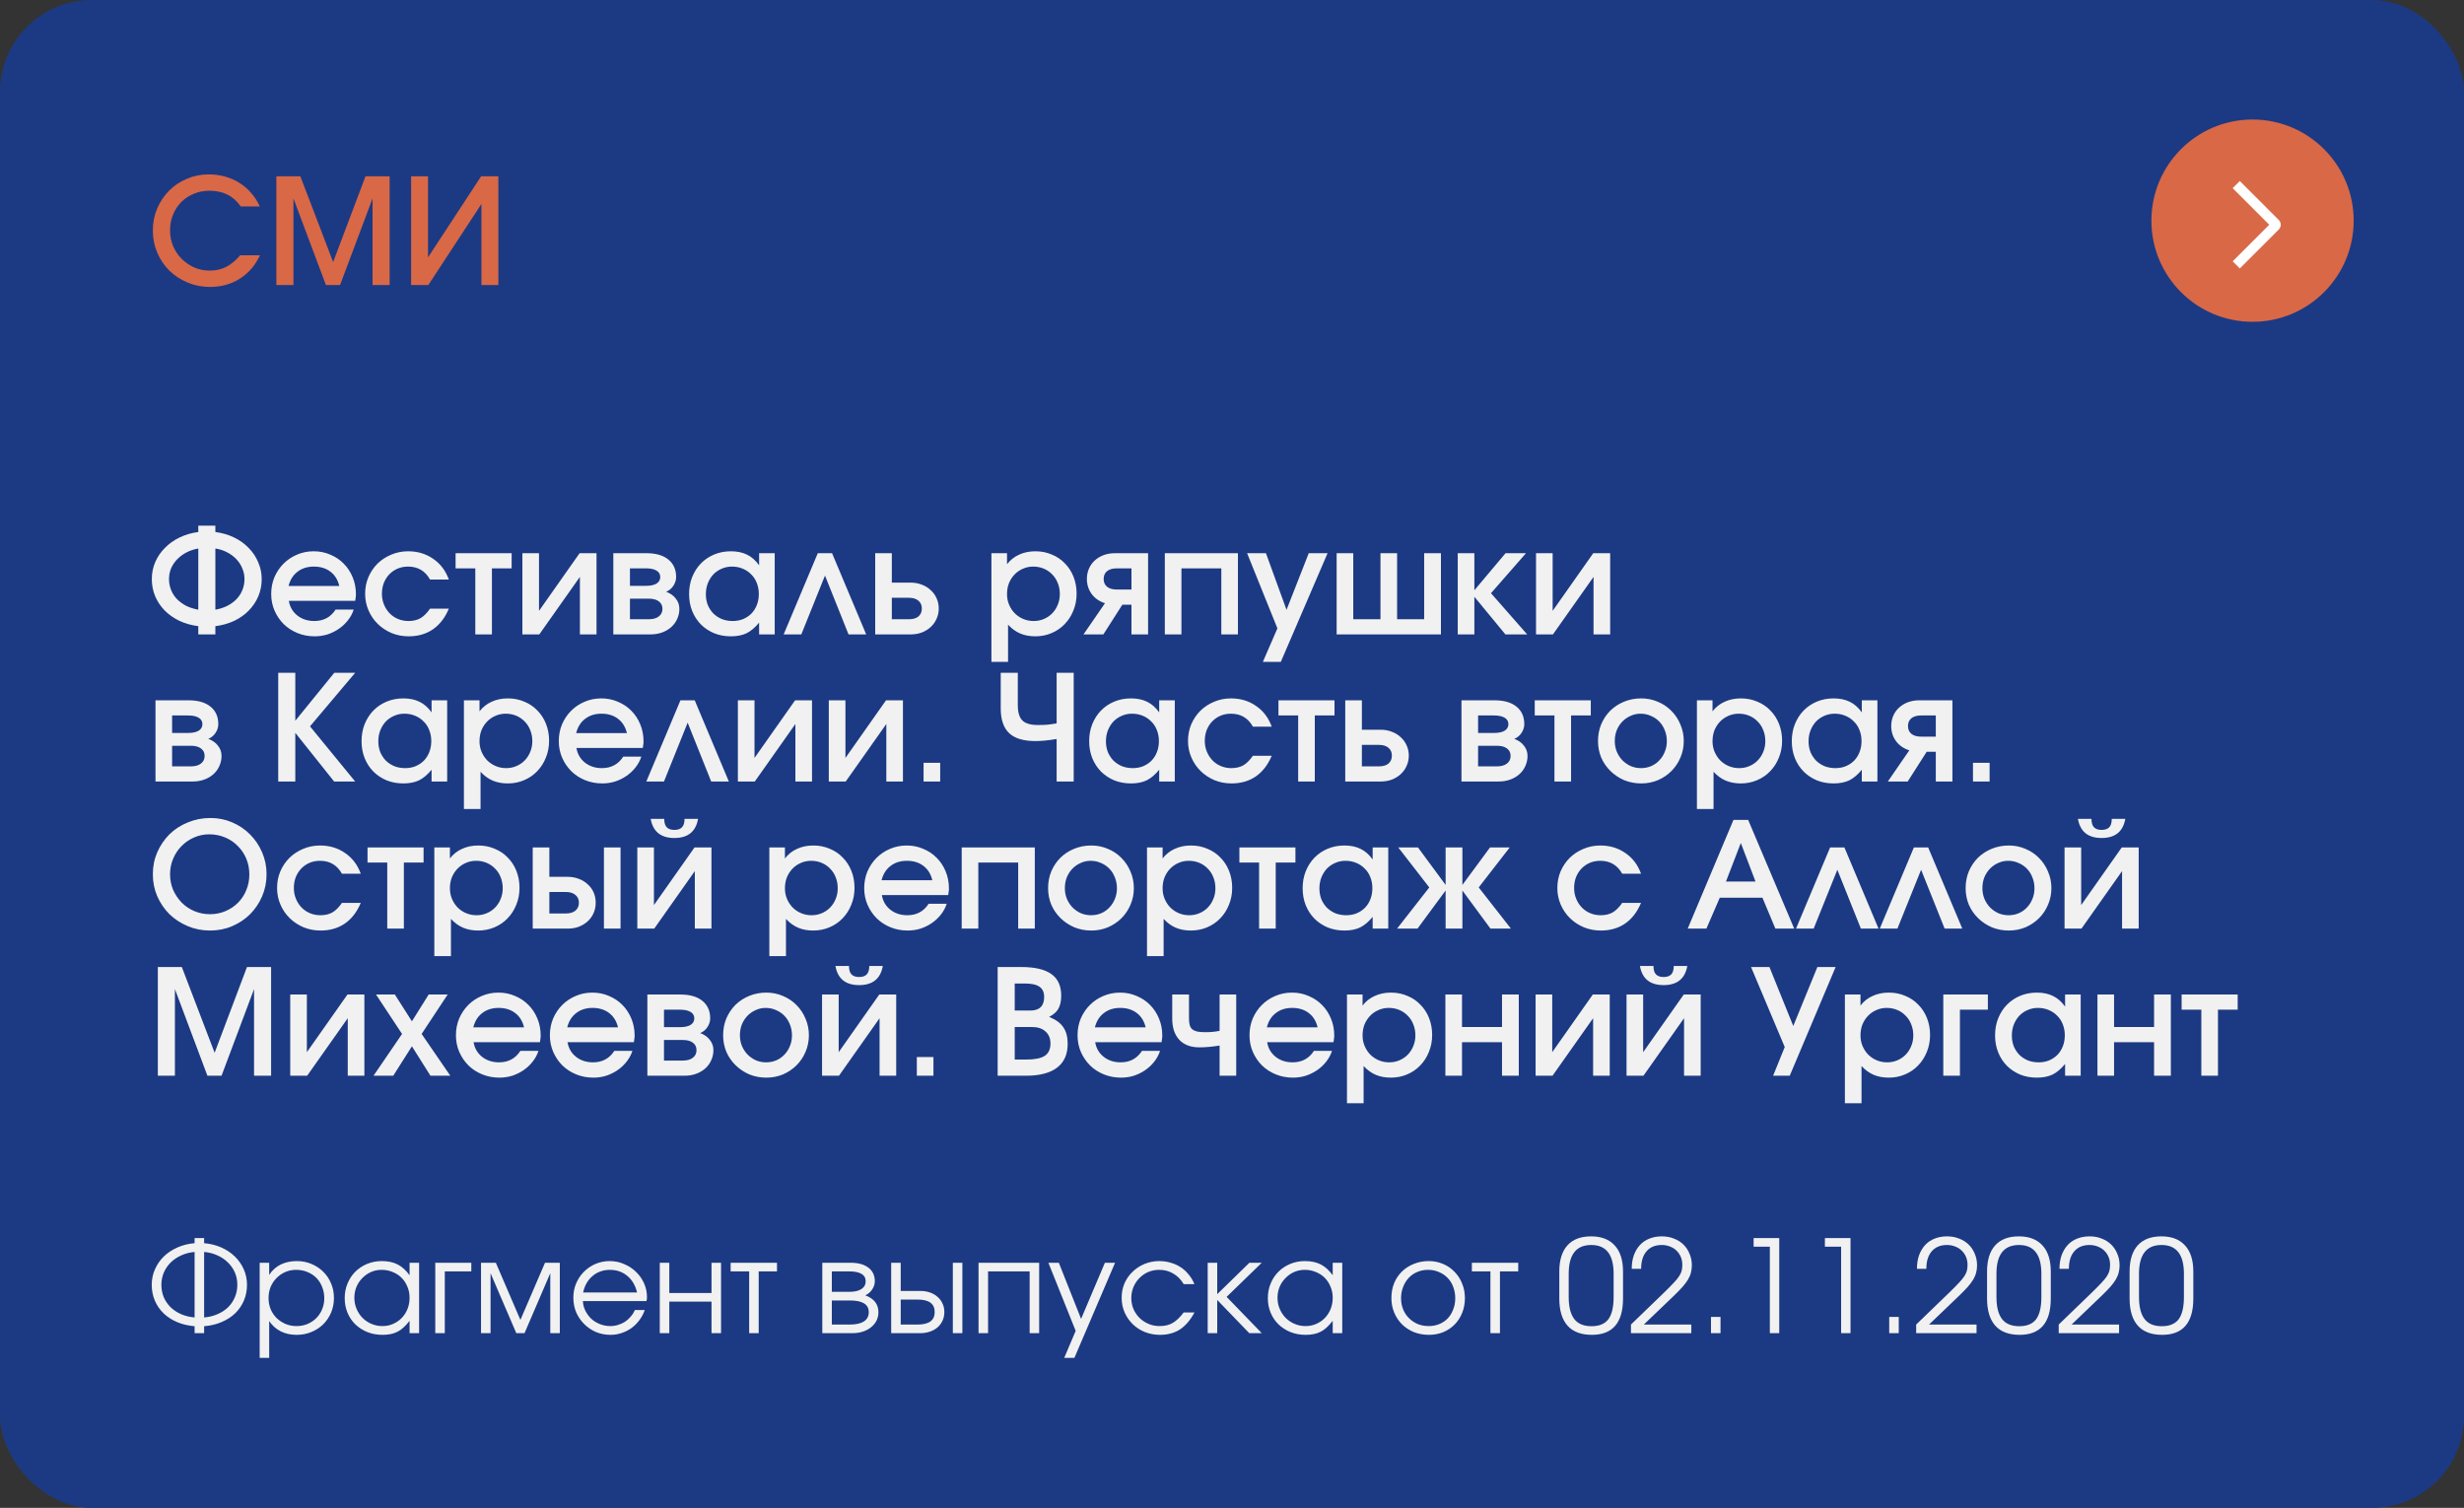 <?xml version="1.0" encoding="UTF-8"?> <svg xmlns="http://www.w3.org/2000/svg" width="268" height="164" viewBox="0 0 268 164" fill="none"><rect x="0" y="0" width="268" height="164" fill="#333333" stroke="none"/><rect width="268" height="164" rx="10" fill="#1C3A83"></rect><path d="M21.568 68.104C20.821 68.008 20.139 67.816 19.52 67.528C18.901 67.229 18.368 66.856 17.92 66.408C17.472 65.949 17.125 65.432 16.88 64.856C16.635 64.269 16.512 63.645 16.512 62.984C16.512 62.333 16.635 61.72 16.88 61.144C17.136 60.557 17.488 60.04 17.936 59.592C18.384 59.133 18.917 58.755 19.536 58.456C20.155 58.157 20.832 57.96 21.568 57.864V57.176H23.424V57.864C24.16 57.96 24.837 58.157 25.456 58.456C26.075 58.755 26.603 59.133 27.04 59.592C27.488 60.04 27.835 60.557 28.08 61.144C28.336 61.72 28.464 62.333 28.464 62.984C28.464 63.645 28.341 64.269 28.096 64.856C27.851 65.432 27.504 65.949 27.056 66.408C26.619 66.856 26.091 67.229 25.472 67.528C24.853 67.816 24.171 68.008 23.424 68.104V69H21.568V68.104ZM21.568 59.656C21.099 59.741 20.667 59.885 20.272 60.088C19.888 60.291 19.552 60.541 19.264 60.84C18.987 61.128 18.768 61.453 18.608 61.816C18.459 62.179 18.384 62.568 18.384 62.984C18.384 63.4 18.459 63.795 18.608 64.168C18.757 64.541 18.971 64.872 19.248 65.16C19.536 65.448 19.872 65.693 20.256 65.896C20.651 66.088 21.088 66.227 21.568 66.312V59.656ZM23.424 66.312C23.904 66.227 24.336 66.088 24.72 65.896C25.115 65.693 25.451 65.448 25.728 65.16C26.005 64.872 26.219 64.541 26.368 64.168C26.517 63.795 26.592 63.4 26.592 62.984C26.592 62.568 26.512 62.179 26.352 61.816C26.203 61.443 25.989 61.112 25.712 60.824C25.435 60.525 25.099 60.275 24.704 60.072C24.32 59.869 23.893 59.731 23.424 59.656V66.312ZM38.473 66.296C38.334 66.723 38.121 67.117 37.833 67.48C37.555 67.832 37.23 68.136 36.857 68.392C36.483 68.648 36.073 68.851 35.625 69C35.177 69.139 34.713 69.208 34.233 69.208C33.561 69.208 32.937 69.091 32.361 68.856C31.785 68.621 31.283 68.296 30.857 67.88C30.441 67.464 30.11 66.979 29.865 66.424C29.619 65.859 29.497 65.251 29.497 64.6C29.497 63.949 29.614 63.341 29.849 62.776C30.094 62.211 30.425 61.72 30.841 61.304C31.257 60.888 31.742 60.563 32.297 60.328C32.862 60.083 33.47 59.96 34.121 59.96C34.771 59.96 35.374 60.083 35.929 60.328C36.494 60.563 36.979 60.888 37.385 61.304C37.801 61.72 38.126 62.216 38.361 62.792C38.595 63.357 38.713 63.971 38.713 64.632C38.713 64.781 38.702 64.909 38.681 65.016C38.67 65.112 38.654 65.224 38.633 65.352H31.417C31.523 66.003 31.827 66.531 32.329 66.936C32.841 67.341 33.459 67.544 34.185 67.544C35.198 67.544 35.971 67.128 36.505 66.296H38.473ZM36.905 63.736C36.745 63.064 36.425 62.547 35.945 62.184C35.465 61.811 34.862 61.624 34.137 61.624C33.433 61.624 32.841 61.811 32.361 62.184C31.881 62.547 31.555 63.064 31.385 63.736H36.905ZM48.819 66.2C48.404 67.192 47.822 67.944 47.075 68.456C46.34 68.957 45.465 69.208 44.452 69.208C43.79 69.208 43.172 69.091 42.596 68.856C42.02 68.611 41.518 68.28 41.092 67.864C40.665 67.448 40.329 66.957 40.084 66.392C39.838 65.827 39.715 65.224 39.715 64.584C39.715 63.933 39.833 63.331 40.068 62.776C40.313 62.211 40.644 61.72 41.059 61.304C41.486 60.888 41.982 60.563 42.547 60.328C43.123 60.083 43.737 59.96 44.388 59.96C45.422 59.96 46.329 60.232 47.108 60.776C47.897 61.309 48.468 62.061 48.819 63.032H46.772C46.249 62.093 45.454 61.624 44.388 61.624C43.971 61.624 43.587 61.699 43.236 61.848C42.894 61.997 42.596 62.205 42.34 62.472C42.094 62.728 41.897 63.037 41.748 63.4C41.609 63.763 41.539 64.157 41.539 64.584C41.539 65 41.614 65.389 41.764 65.752C41.913 66.115 42.115 66.429 42.371 66.696C42.627 66.963 42.931 67.171 43.283 67.32C43.636 67.469 44.02 67.544 44.435 67.544C44.937 67.544 45.369 67.443 45.731 67.24C46.094 67.027 46.441 66.68 46.772 66.2H48.819ZM51.697 61.816H49.553V60.168H55.649V61.816H53.505V69H51.697V61.816ZM56.818 60.168H58.626V66.44L63.042 60.168H64.882V69H63.074V62.744L58.658 69H56.818V60.168ZM66.709 60.168H70.309C71.333 60.168 72.127 60.397 72.693 60.856C73.258 61.315 73.541 61.949 73.541 62.76C73.541 63.091 73.439 63.411 73.237 63.72C73.034 64.019 72.773 64.232 72.453 64.36C72.912 64.531 73.263 64.781 73.509 65.112C73.765 65.432 73.893 65.8 73.893 66.216C73.893 66.611 73.813 66.979 73.653 67.32C73.504 67.661 73.285 67.96 72.997 68.216C72.719 68.461 72.389 68.653 72.005 68.792C71.621 68.931 71.205 69 70.757 69H66.709V60.168ZM70.229 63.72C70.741 63.72 71.13 63.64 71.397 63.48C71.674 63.309 71.813 63.069 71.813 62.76C71.813 62.451 71.674 62.216 71.397 62.056C71.13 61.896 70.741 61.816 70.229 61.816H68.517V63.72H70.229ZM70.565 67.352C71.034 67.352 71.397 67.251 71.653 67.048C71.919 66.845 72.053 66.568 72.053 66.216C72.053 65.875 71.925 65.608 71.669 65.416C71.413 65.213 71.045 65.112 70.565 65.112H68.517V67.352H70.565ZM74.95 64.616C74.95 63.944 75.062 63.325 75.286 62.76C75.52 62.184 75.835 61.693 76.23 61.288C76.635 60.872 77.115 60.547 77.67 60.312C78.235 60.077 78.843 59.96 79.494 59.96C80.177 59.96 80.763 60.083 81.254 60.328C81.745 60.563 82.182 60.947 82.566 61.48V60.168H84.262V69H82.566V67.72C82.129 68.253 81.675 68.637 81.206 68.872C80.737 69.096 80.166 69.208 79.494 69.208C78.832 69.208 78.225 69.096 77.67 68.872C77.115 68.637 76.635 68.317 76.23 67.912C75.825 67.496 75.51 67.011 75.286 66.456C75.062 65.891 74.95 65.277 74.95 64.616ZM76.774 64.632C76.774 65.048 76.843 65.437 76.982 65.8C77.131 66.152 77.334 66.461 77.59 66.728C77.856 66.984 78.166 67.187 78.518 67.336C78.88 67.475 79.27 67.544 79.686 67.544C80.102 67.544 80.481 67.475 80.822 67.336C81.174 67.187 81.478 66.984 81.734 66.728C81.99 66.461 82.187 66.147 82.326 65.784C82.465 65.421 82.534 65.027 82.534 64.6C82.534 64.163 82.459 63.763 82.31 63.4C82.171 63.037 81.969 62.728 81.702 62.472C81.446 62.205 81.136 61.997 80.774 61.848C80.422 61.699 80.032 61.624 79.606 61.624C79.201 61.624 78.822 61.704 78.47 61.864C78.129 62.013 77.83 62.221 77.574 62.488C77.329 62.755 77.131 63.075 76.982 63.448C76.843 63.811 76.774 64.205 76.774 64.632ZM88.948 60.168H90.5L94.212 69H92.292L89.732 62.6L87.156 69H85.236L88.948 60.168ZM98.857 67.352C99.305 67.352 99.652 67.251 99.897 67.048C100.143 66.835 100.265 66.547 100.265 66.184C100.265 65.821 100.143 65.539 99.897 65.336C99.652 65.123 99.305 65.016 98.857 65.016H97.001V67.352H98.857ZM95.193 60.168H97.001V63.368H99.049C99.487 63.368 99.892 63.443 100.265 63.592C100.639 63.731 100.959 63.928 101.225 64.184C101.503 64.429 101.716 64.723 101.865 65.064C102.025 65.405 102.105 65.779 102.105 66.184C102.105 66.589 102.025 66.963 101.865 67.304C101.716 67.645 101.503 67.944 101.225 68.2C100.959 68.445 100.639 68.643 100.265 68.792C99.892 68.931 99.487 69 99.049 69H95.193V60.168ZM107.834 60.168H109.53V61.368C109.882 60.909 110.319 60.563 110.842 60.328C111.365 60.083 111.957 59.96 112.618 59.96C113.258 59.96 113.85 60.077 114.394 60.312C114.949 60.536 115.423 60.856 115.818 61.272C116.223 61.677 116.538 62.163 116.762 62.728C116.986 63.293 117.098 63.907 117.098 64.568C117.098 65.229 116.981 65.843 116.746 66.408C116.522 66.973 116.207 67.464 115.802 67.88C115.407 68.296 114.933 68.621 114.378 68.856C113.834 69.091 113.242 69.208 112.602 69.208C111.994 69.208 111.45 69.107 110.97 68.904C110.49 68.701 110.047 68.381 109.642 67.944V71.992H107.834V60.168ZM112.426 67.544C112.831 67.544 113.205 67.469 113.546 67.32C113.898 67.171 114.202 66.963 114.458 66.696C114.714 66.429 114.911 66.12 115.05 65.768C115.199 65.416 115.274 65.032 115.274 64.616C115.274 64.179 115.199 63.779 115.05 63.416C114.911 63.053 114.709 62.739 114.442 62.472C114.186 62.205 113.882 61.997 113.53 61.848C113.178 61.699 112.794 61.624 112.378 61.624C111.973 61.624 111.594 61.704 111.242 61.864C110.901 62.013 110.602 62.221 110.346 62.488C110.09 62.755 109.887 63.069 109.738 63.432C109.599 63.795 109.53 64.189 109.53 64.616C109.53 65.032 109.605 65.416 109.754 65.768C109.903 66.12 110.106 66.429 110.362 66.696C110.629 66.963 110.938 67.171 111.29 67.32C111.642 67.469 112.021 67.544 112.426 67.544ZM123.065 61.816H121.465C121.017 61.816 120.665 61.917 120.409 62.12C120.164 62.323 120.041 62.605 120.041 62.968C120.041 63.331 120.164 63.613 120.409 63.816C120.665 64.019 121.017 64.12 121.465 64.12H123.065V61.816ZM120.185 65.608C119.577 65.416 119.097 65.085 118.745 64.616C118.393 64.136 118.217 63.587 118.217 62.968C118.217 62.563 118.292 62.189 118.441 61.848C118.59 61.507 118.798 61.213 119.065 60.968C119.342 60.712 119.668 60.515 120.041 60.376C120.414 60.237 120.82 60.168 121.257 60.168H124.873V69H123.065V65.768H122.073L120.009 69H117.849L120.185 65.608ZM126.693 60.168H134.645V69H132.837V61.816H128.501V69H126.693V60.168ZM138.939 68.344L135.643 60.168H137.691L139.931 66.328L142.347 60.168H144.395L139.307 71.992H137.355L138.939 68.344ZM145.381 60.168H147.189V67.352H150.149V60.168H151.957V67.352H154.901V60.168H156.725V69H145.381V60.168ZM158.553 60.168H160.361V64.2L163.753 60.168H165.977L162.169 64.52L166.105 69H163.737L160.361 64.904V69H158.553V60.168ZM167.068 60.168H168.876V66.44L173.292 60.168H175.132V69H173.324V62.744L168.908 69H167.068V60.168ZM16.912 76.168H20.512C21.536 76.168 22.331 76.397 22.896 76.856C23.461 77.315 23.744 77.949 23.744 78.76C23.744 79.091 23.643 79.411 23.44 79.72C23.237 80.019 22.976 80.232 22.656 80.36C23.115 80.531 23.467 80.781 23.712 81.112C23.968 81.432 24.096 81.8 24.096 82.216C24.096 82.611 24.016 82.979 23.856 83.32C23.707 83.661 23.488 83.96 23.2 84.216C22.923 84.461 22.592 84.653 22.208 84.792C21.824 84.931 21.408 85 20.96 85H16.912V76.168ZM20.432 79.72C20.944 79.72 21.333 79.64 21.6 79.48C21.877 79.309 22.016 79.069 22.016 78.76C22.016 78.451 21.877 78.216 21.6 78.056C21.333 77.896 20.944 77.816 20.432 77.816H18.72V79.72H20.432ZM20.768 83.352C21.237 83.352 21.6 83.251 21.856 83.048C22.123 82.845 22.256 82.568 22.256 82.216C22.256 81.875 22.128 81.608 21.872 81.416C21.616 81.213 21.248 81.112 20.768 81.112H18.72V83.352H20.768ZM30.262 73.176H32.118V78.392L36.358 73.176H38.63L33.718 79L38.63 85H36.342L32.118 79.704V85H30.262V73.176ZM39.325 80.616C39.325 79.944 39.437 79.325 39.661 78.76C39.895 78.184 40.21 77.693 40.605 77.288C41.01 76.872 41.49 76.547 42.045 76.312C42.61 76.077 43.218 75.96 43.869 75.96C44.551 75.96 45.138 76.083 45.629 76.328C46.12 76.563 46.557 76.947 46.941 77.48V76.168H48.637V85H46.941V83.72C46.504 84.253 46.05 84.637 45.581 84.872C45.111 85.096 44.541 85.208 43.869 85.208C43.208 85.208 42.599 85.096 42.045 84.872C41.49 84.637 41.01 84.317 40.605 83.912C40.2 83.496 39.885 83.011 39.661 82.456C39.437 81.891 39.325 81.277 39.325 80.616ZM41.149 80.632C41.149 81.048 41.218 81.437 41.357 81.8C41.506 82.152 41.709 82.461 41.965 82.728C42.231 82.984 42.541 83.187 42.893 83.336C43.255 83.475 43.645 83.544 44.061 83.544C44.477 83.544 44.855 83.475 45.197 83.336C45.549 83.187 45.853 82.984 46.109 82.728C46.365 82.461 46.562 82.147 46.701 81.784C46.84 81.421 46.909 81.027 46.909 80.6C46.909 80.163 46.834 79.763 46.685 79.4C46.546 79.037 46.343 78.728 46.077 78.472C45.821 78.205 45.511 77.997 45.149 77.848C44.797 77.699 44.407 77.624 43.981 77.624C43.575 77.624 43.197 77.704 42.845 77.864C42.504 78.013 42.205 78.221 41.949 78.488C41.703 78.755 41.506 79.075 41.357 79.448C41.218 79.811 41.149 80.205 41.149 80.632ZM50.459 76.168H52.155V77.368C52.507 76.909 52.944 76.563 53.467 76.328C53.989 76.083 54.581 75.96 55.243 75.96C55.883 75.96 56.475 76.077 57.019 76.312C57.574 76.536 58.048 76.856 58.443 77.272C58.848 77.677 59.163 78.163 59.387 78.728C59.611 79.293 59.723 79.907 59.723 80.568C59.723 81.229 59.605 81.843 59.371 82.408C59.147 82.973 58.832 83.464 58.427 83.88C58.032 84.296 57.557 84.621 57.003 84.856C56.459 85.091 55.867 85.208 55.227 85.208C54.619 85.208 54.075 85.107 53.595 84.904C53.115 84.701 52.672 84.381 52.267 83.944V87.992H50.459V76.168ZM55.051 83.544C55.456 83.544 55.83 83.469 56.171 83.32C56.523 83.171 56.827 82.963 57.083 82.696C57.339 82.429 57.536 82.12 57.675 81.768C57.824 81.416 57.899 81.032 57.899 80.616C57.899 80.179 57.824 79.779 57.675 79.416C57.536 79.053 57.334 78.739 57.067 78.472C56.811 78.205 56.507 77.997 56.155 77.848C55.803 77.699 55.419 77.624 55.003 77.624C54.597 77.624 54.219 77.704 53.867 77.864C53.526 78.013 53.227 78.221 52.971 78.488C52.715 78.755 52.512 79.069 52.363 79.432C52.224 79.795 52.155 80.189 52.155 80.616C52.155 81.032 52.23 81.416 52.379 81.768C52.528 82.12 52.731 82.429 52.987 82.696C53.254 82.963 53.563 83.171 53.915 83.32C54.267 83.469 54.645 83.544 55.051 83.544ZM69.754 82.296C69.615 82.723 69.402 83.117 69.114 83.48C68.837 83.832 68.511 84.136 68.138 84.392C67.765 84.648 67.354 84.851 66.906 85C66.458 85.139 65.994 85.208 65.514 85.208C64.842 85.208 64.218 85.091 63.642 84.856C63.066 84.621 62.565 84.296 62.138 83.88C61.722 83.464 61.391 82.979 61.146 82.424C60.901 81.859 60.778 81.251 60.778 80.6C60.778 79.949 60.895 79.341 61.13 78.776C61.375 78.211 61.706 77.72 62.122 77.304C62.538 76.888 63.023 76.563 63.578 76.328C64.143 76.083 64.751 75.96 65.402 75.96C66.053 75.96 66.655 76.083 67.21 76.328C67.775 76.563 68.261 76.888 68.666 77.304C69.082 77.72 69.407 78.216 69.642 78.792C69.877 79.357 69.994 79.971 69.994 80.632C69.994 80.781 69.983 80.909 69.962 81.016C69.951 81.112 69.935 81.224 69.914 81.352H62.698C62.805 82.003 63.109 82.531 63.61 82.936C64.122 83.341 64.741 83.544 65.466 83.544C66.479 83.544 67.253 83.128 67.786 82.296H69.754ZM68.186 79.736C68.026 79.064 67.706 78.547 67.226 78.184C66.746 77.811 66.143 77.624 65.418 77.624C64.714 77.624 64.122 77.811 63.642 78.184C63.162 78.547 62.837 79.064 62.666 79.736H68.186ZM74.01 76.168H75.562L79.274 85H77.354L74.794 78.6L72.218 85H70.298L74.01 76.168ZM80.256 76.168H82.064V82.44L86.48 76.168H88.32V85H86.512V78.744L82.096 85H80.256V76.168ZM90.146 76.168H91.954V82.44L96.37 76.168H98.21V85H96.402V78.744L91.986 85H90.146V76.168ZM100.453 82.968H102.261V85H100.453V82.968ZM114.926 80.376C114.414 80.461 113.977 80.52 113.614 80.552C113.262 80.584 112.926 80.6 112.606 80.6C111.315 80.6 110.366 80.312 109.758 79.736C109.15 79.16 108.846 78.264 108.846 77.048V73.176H110.702V76.68C110.702 77.469 110.867 78.029 111.198 78.36C111.529 78.691 112.094 78.856 112.894 78.856C113.267 78.856 113.603 78.845 113.902 78.824C114.211 78.792 114.553 78.744 114.926 78.68V73.176H116.782V85H114.926V80.376ZM118.465 80.616C118.465 79.944 118.578 79.325 118.802 78.76C119.036 78.184 119.351 77.693 119.746 77.288C120.151 76.872 120.631 76.547 121.186 76.312C121.751 76.077 122.359 75.96 123.01 75.96C123.692 75.96 124.279 76.083 124.77 76.328C125.26 76.563 125.698 76.947 126.082 77.48V76.168H127.778V85H126.082V83.72C125.644 84.253 125.191 84.637 124.722 84.872C124.252 85.096 123.682 85.208 123.01 85.208C122.348 85.208 121.74 85.096 121.186 84.872C120.631 84.637 120.151 84.317 119.746 83.912C119.34 83.496 119.026 83.011 118.802 82.456C118.578 81.891 118.465 81.277 118.465 80.616ZM120.289 80.632C120.289 81.048 120.359 81.437 120.498 81.8C120.647 82.152 120.85 82.461 121.106 82.728C121.372 82.984 121.682 83.187 122.034 83.336C122.396 83.475 122.786 83.544 123.202 83.544C123.618 83.544 123.996 83.475 124.338 83.336C124.69 83.187 124.994 82.984 125.25 82.728C125.506 82.461 125.703 82.147 125.842 81.784C125.98 81.421 126.05 81.027 126.05 80.6C126.05 80.163 125.975 79.763 125.826 79.4C125.687 79.037 125.484 78.728 125.218 78.472C124.962 78.205 124.652 77.997 124.29 77.848C123.938 77.699 123.548 77.624 123.122 77.624C122.716 77.624 122.338 77.704 121.986 77.864C121.644 78.013 121.346 78.221 121.09 78.488C120.844 78.755 120.647 79.075 120.498 79.448C120.359 79.811 120.289 80.205 120.289 80.632ZM138.32 82.2C137.904 83.192 137.322 83.944 136.576 84.456C135.84 84.957 134.965 85.208 133.952 85.208C133.29 85.208 132.672 85.091 132.096 84.856C131.52 84.611 131.018 84.28 130.592 83.864C130.165 83.448 129.829 82.957 129.584 82.392C129.338 81.827 129.215 81.224 129.215 80.584C129.215 79.933 129.333 79.331 129.568 78.776C129.813 78.211 130.144 77.72 130.56 77.304C130.986 76.888 131.482 76.563 132.048 76.328C132.624 76.083 133.237 75.96 133.888 75.96C134.922 75.96 135.829 76.232 136.608 76.776C137.397 77.309 137.968 78.061 138.32 79.032H136.272C135.749 78.093 134.954 77.624 133.888 77.624C133.472 77.624 133.088 77.699 132.736 77.848C132.394 77.997 132.096 78.205 131.84 78.472C131.594 78.728 131.397 79.037 131.248 79.4C131.109 79.763 131.039 80.157 131.039 80.584C131.039 81 131.114 81.389 131.264 81.752C131.413 82.115 131.616 82.429 131.872 82.696C132.128 82.963 132.432 83.171 132.784 83.32C133.136 83.469 133.52 83.544 133.936 83.544C134.437 83.544 134.869 83.443 135.232 83.24C135.594 83.027 135.941 82.68 136.272 82.2H138.32ZM141.197 77.816H139.053V76.168H145.149V77.816H143.005V85H141.197V77.816ZM149.982 83.352C150.43 83.352 150.777 83.251 151.022 83.048C151.268 82.835 151.39 82.547 151.39 82.184C151.39 81.821 151.268 81.539 151.022 81.336C150.777 81.123 150.43 81.016 149.982 81.016H148.126V83.352H149.982ZM146.318 76.168H148.126V79.368H150.174C150.612 79.368 151.017 79.443 151.39 79.592C151.764 79.731 152.084 79.928 152.35 80.184C152.628 80.429 152.841 80.723 152.99 81.064C153.15 81.405 153.23 81.779 153.23 82.184C153.23 82.589 153.15 82.963 152.99 83.304C152.841 83.645 152.628 83.944 152.35 84.2C152.084 84.445 151.764 84.643 151.39 84.792C151.017 84.931 150.612 85 150.174 85H146.318V76.168ZM158.959 76.168H162.559C163.583 76.168 164.378 76.397 164.943 76.856C165.508 77.315 165.791 77.949 165.791 78.76C165.791 79.091 165.69 79.411 165.487 79.72C165.284 80.019 165.023 80.232 164.703 80.36C165.162 80.531 165.514 80.781 165.759 81.112C166.015 81.432 166.143 81.8 166.143 82.216C166.143 82.611 166.063 82.979 165.903 83.32C165.754 83.661 165.535 83.96 165.247 84.216C164.97 84.461 164.639 84.653 164.255 84.792C163.871 84.931 163.455 85 163.007 85H158.959V76.168ZM162.479 79.72C162.991 79.72 163.38 79.64 163.647 79.48C163.924 79.309 164.063 79.069 164.063 78.76C164.063 78.451 163.924 78.216 163.647 78.056C163.38 77.896 162.991 77.816 162.479 77.816H160.767V79.72H162.479ZM162.815 83.352C163.284 83.352 163.647 83.251 163.903 83.048C164.17 82.845 164.303 82.568 164.303 82.216C164.303 81.875 164.175 81.608 163.919 81.416C163.663 81.213 163.295 81.112 162.815 81.112H160.767V83.352H162.815ZM169.072 77.816H166.928V76.168H173.024V77.816H170.88V85H169.072V77.816ZM173.809 80.6C173.809 79.939 173.927 79.325 174.161 78.76C174.407 78.195 174.737 77.704 175.153 77.288C175.58 76.872 176.081 76.547 176.657 76.312C177.233 76.077 177.852 75.96 178.513 75.96C179.153 75.96 179.756 76.083 180.321 76.328C180.887 76.563 181.377 76.893 181.793 77.32C182.209 77.736 182.535 78.227 182.769 78.792C183.015 79.357 183.137 79.96 183.137 80.6C183.137 81.24 183.015 81.843 182.769 82.408C182.535 82.963 182.209 83.448 181.793 83.864C181.377 84.28 180.887 84.611 180.321 84.856C179.756 85.091 179.153 85.208 178.513 85.208C177.852 85.208 177.233 85.091 176.657 84.856C176.092 84.611 175.596 84.28 175.169 83.864C174.743 83.448 174.407 82.963 174.161 82.408C173.927 81.843 173.809 81.24 173.809 80.6ZM178.481 83.544C178.887 83.544 179.26 83.469 179.601 83.32C179.943 83.171 180.236 82.963 180.481 82.696C180.737 82.429 180.935 82.12 181.073 81.768C181.223 81.416 181.297 81.032 181.297 80.616C181.297 80.189 181.223 79.795 181.073 79.432C180.935 79.069 180.737 78.755 180.481 78.488C180.225 78.221 179.921 78.013 179.569 77.864C179.217 77.704 178.839 77.624 178.433 77.624C178.049 77.624 177.687 77.704 177.345 77.864C177.004 78.013 176.705 78.221 176.449 78.488C176.193 78.755 175.991 79.069 175.841 79.432C175.703 79.795 175.633 80.184 175.633 80.6C175.633 81.016 175.708 81.405 175.857 81.768C176.007 82.12 176.209 82.429 176.465 82.696C176.721 82.952 177.02 83.16 177.361 83.32C177.713 83.469 178.087 83.544 178.481 83.544ZM184.568 76.168H186.264V77.368C186.616 76.909 187.054 76.563 187.576 76.328C188.099 76.083 188.691 75.96 189.352 75.96C189.992 75.96 190.584 76.077 191.128 76.312C191.683 76.536 192.158 76.856 192.552 77.272C192.958 77.677 193.272 78.163 193.496 78.728C193.72 79.293 193.832 79.907 193.832 80.568C193.832 81.229 193.715 81.843 193.48 82.408C193.256 82.973 192.942 83.464 192.536 83.88C192.142 84.296 191.667 84.621 191.112 84.856C190.568 85.091 189.976 85.208 189.336 85.208C188.728 85.208 188.184 85.107 187.704 84.904C187.224 84.701 186.782 84.381 186.376 83.944V87.992H184.568V76.168ZM189.16 83.544C189.566 83.544 189.939 83.469 190.28 83.32C190.632 83.171 190.936 82.963 191.192 82.696C191.448 82.429 191.646 82.12 191.784 81.768C191.934 81.416 192.008 81.032 192.008 80.616C192.008 80.179 191.934 79.779 191.784 79.416C191.646 79.053 191.443 78.739 191.176 78.472C190.92 78.205 190.616 77.997 190.264 77.848C189.912 77.699 189.528 77.624 189.112 77.624C188.707 77.624 188.328 77.704 187.976 77.864C187.635 78.013 187.336 78.221 187.08 78.488C186.824 78.755 186.622 79.069 186.472 79.432C186.334 79.795 186.264 80.189 186.264 80.616C186.264 81.032 186.339 81.416 186.488 81.768C186.638 82.12 186.84 82.429 187.096 82.696C187.363 82.963 187.672 83.171 188.024 83.32C188.376 83.469 188.755 83.544 189.16 83.544ZM194.887 80.616C194.887 79.944 194.999 79.325 195.223 78.76C195.458 78.184 195.773 77.693 196.167 77.288C196.573 76.872 197.053 76.547 197.607 76.312C198.173 76.077 198.781 75.96 199.431 75.96C200.114 75.96 200.701 76.083 201.191 76.328C201.682 76.563 202.119 76.947 202.503 77.48V76.168H204.199V85H202.503V83.72C202.066 84.253 201.613 84.637 201.143 84.872C200.674 85.096 200.103 85.208 199.431 85.208C198.77 85.208 198.162 85.096 197.607 84.872C197.053 84.637 196.573 84.317 196.167 83.912C195.762 83.496 195.447 83.011 195.223 82.456C194.999 81.891 194.887 81.277 194.887 80.616ZM196.711 80.632C196.711 81.048 196.781 81.437 196.919 81.8C197.069 82.152 197.271 82.461 197.527 82.728C197.794 82.984 198.103 83.187 198.455 83.336C198.818 83.475 199.207 83.544 199.623 83.544C200.039 83.544 200.418 83.475 200.759 83.336C201.111 83.187 201.415 82.984 201.671 82.728C201.927 82.461 202.125 82.147 202.263 81.784C202.402 81.421 202.471 81.027 202.471 80.6C202.471 80.163 202.397 79.763 202.247 79.4C202.109 79.037 201.906 78.728 201.639 78.472C201.383 78.205 201.074 77.997 200.711 77.848C200.359 77.699 199.97 77.624 199.543 77.624C199.138 77.624 198.759 77.704 198.407 77.864C198.066 78.013 197.767 78.221 197.511 78.488C197.266 78.755 197.069 79.075 196.919 79.448C196.781 79.811 196.711 80.205 196.711 80.632ZM210.549 77.816H208.949C208.501 77.816 208.149 77.917 207.893 78.12C207.648 78.323 207.525 78.605 207.525 78.968C207.525 79.331 207.648 79.613 207.893 79.816C208.149 80.019 208.501 80.12 208.949 80.12H210.549V77.816ZM207.669 81.608C207.061 81.416 206.581 81.085 206.229 80.616C205.877 80.136 205.701 79.587 205.701 78.968C205.701 78.563 205.776 78.189 205.925 77.848C206.075 77.507 206.283 77.213 206.549 76.968C206.827 76.712 207.152 76.515 207.525 76.376C207.899 76.237 208.304 76.168 208.741 76.168H212.357V85H210.549V81.768H209.557L207.493 85H205.333L207.669 81.608ZM214.594 82.968H216.402V85H214.594V82.968ZM16.624 95.096C16.624 94.232 16.784 93.432 17.104 92.696C17.435 91.949 17.877 91.299 18.432 90.744C18.997 90.189 19.664 89.757 20.432 89.448C21.2 89.128 22.021 88.968 22.896 88.968C23.739 88.968 24.528 89.128 25.264 89.448C26.011 89.768 26.656 90.205 27.2 90.76C27.755 91.315 28.192 91.965 28.512 92.712C28.832 93.448 28.992 94.237 28.992 95.08C28.992 95.933 28.832 96.733 28.512 97.48C28.192 98.227 27.755 98.877 27.2 99.432C26.656 99.976 26.011 100.408 25.264 100.728C24.517 101.048 23.712 101.208 22.848 101.208C21.984 101.208 21.173 101.048 20.416 100.728C19.659 100.408 18.997 99.976 18.432 99.432C17.877 98.877 17.435 98.227 17.104 97.48C16.784 96.733 16.624 95.939 16.624 95.096ZM18.496 95.08C18.496 95.688 18.608 96.259 18.832 96.792C19.067 97.315 19.376 97.773 19.76 98.168C20.155 98.563 20.613 98.872 21.136 99.096C21.669 99.32 22.24 99.432 22.848 99.432C23.445 99.432 24.005 99.32 24.528 99.096C25.051 98.872 25.504 98.568 25.888 98.184C26.272 97.8 26.571 97.347 26.784 96.824C27.008 96.291 27.12 95.72 27.12 95.112C27.12 94.493 27.008 93.917 26.784 93.384C26.56 92.851 26.251 92.392 25.856 92.008C25.472 91.613 25.013 91.304 24.48 91.08C23.947 90.856 23.371 90.744 22.752 90.744C22.165 90.744 21.611 90.861 21.088 91.096C20.576 91.32 20.128 91.629 19.744 92.024C19.36 92.408 19.056 92.867 18.832 93.4C18.608 93.923 18.496 94.483 18.496 95.08ZM39.241 98.2C38.825 99.192 38.244 99.944 37.497 100.456C36.761 100.957 35.887 101.208 34.873 101.208C34.212 101.208 33.593 101.091 33.017 100.856C32.441 100.611 31.94 100.28 31.513 99.864C31.087 99.448 30.751 98.957 30.505 98.392C30.26 97.827 30.137 97.224 30.137 96.584C30.137 95.933 30.255 95.331 30.489 94.776C30.735 94.211 31.065 93.72 31.481 93.304C31.908 92.888 32.404 92.563 32.969 92.328C33.545 92.083 34.159 91.96 34.809 91.96C35.844 91.96 36.751 92.232 37.529 92.776C38.319 93.309 38.889 94.061 39.241 95.032H37.193C36.671 94.093 35.876 93.624 34.809 93.624C34.393 93.624 34.009 93.699 33.657 93.848C33.316 93.997 33.017 94.205 32.761 94.472C32.516 94.728 32.319 95.037 32.169 95.4C32.031 95.763 31.961 96.157 31.961 96.584C31.961 97 32.036 97.389 32.185 97.752C32.335 98.115 32.537 98.429 32.793 98.696C33.049 98.963 33.353 99.171 33.705 99.32C34.057 99.469 34.441 99.544 34.857 99.544C35.359 99.544 35.791 99.443 36.153 99.24C36.516 99.027 36.863 98.68 37.193 98.2H39.241ZM42.119 93.816H39.975V92.168H46.071V93.816H43.927V101H42.119V93.816ZM47.24 92.168H48.936V93.368C49.288 92.909 49.725 92.563 50.248 92.328C50.771 92.083 51.363 91.96 52.024 91.96C52.664 91.96 53.256 92.077 53.8 92.312C54.355 92.536 54.83 92.856 55.224 93.272C55.63 93.677 55.944 94.163 56.168 94.728C56.392 95.293 56.504 95.907 56.504 96.568C56.504 97.229 56.387 97.843 56.152 98.408C55.928 98.973 55.614 99.464 55.208 99.88C54.813 100.296 54.339 100.621 53.784 100.856C53.24 101.091 52.648 101.208 52.008 101.208C51.4 101.208 50.856 101.107 50.376 100.904C49.896 100.701 49.453 100.381 49.048 99.944V103.992H47.24V92.168ZM51.832 99.544C52.237 99.544 52.611 99.469 52.952 99.32C53.304 99.171 53.608 98.963 53.864 98.696C54.12 98.429 54.318 98.12 54.456 97.768C54.605 97.416 54.68 97.032 54.68 96.616C54.68 96.179 54.605 95.779 54.456 95.416C54.318 95.053 54.115 94.739 53.848 94.472C53.592 94.205 53.288 93.997 52.936 93.848C52.584 93.699 52.2 93.624 51.784 93.624C51.379 93.624 51 93.704 50.648 93.864C50.307 94.013 50.008 94.221 49.752 94.488C49.496 94.755 49.294 95.069 49.144 95.432C49.005 95.795 48.936 96.189 48.936 96.616C48.936 97.032 49.011 97.416 49.16 97.768C49.309 98.12 49.512 98.429 49.768 98.696C50.035 98.963 50.344 99.171 50.696 99.32C51.048 99.469 51.427 99.544 51.832 99.544ZM61.543 99.352C61.991 99.352 62.338 99.251 62.583 99.048C62.839 98.835 62.967 98.547 62.967 98.184C62.967 97.821 62.839 97.539 62.583 97.336C62.338 97.123 61.991 97.016 61.543 97.016H59.751V99.352H61.543ZM57.943 92.168H59.751V95.368H61.751C62.189 95.368 62.594 95.443 62.967 95.592C63.341 95.731 63.661 95.928 63.927 96.184C64.205 96.429 64.418 96.723 64.567 97.064C64.717 97.405 64.791 97.779 64.791 98.184C64.791 98.589 64.717 98.963 64.567 99.304C64.418 99.645 64.205 99.944 63.927 100.2C63.661 100.445 63.341 100.643 62.967 100.792C62.594 100.931 62.189 101 61.751 101H57.943V92.168ZM65.687 92.168H67.495V101H65.687V92.168ZM72.246 89.064C72.246 89.48 72.337 89.784 72.518 89.976C72.7 90.168 72.977 90.264 73.35 90.264C73.724 90.264 74.001 90.168 74.182 89.976C74.364 89.784 74.454 89.48 74.454 89.064H75.926C75.681 90.451 74.822 91.144 73.35 91.144C71.878 91.144 71.02 90.451 70.774 89.064H72.246ZM69.318 92.168H71.126V98.44L75.542 92.168H77.382V101H75.574V94.744L71.158 101H69.318V92.168ZM83.678 92.168H85.374V93.368C85.726 92.909 86.163 92.563 86.686 92.328C87.208 92.083 87.8 91.96 88.462 91.96C89.102 91.96 89.694 92.077 90.238 92.312C90.792 92.536 91.267 92.856 91.662 93.272C92.067 93.677 92.382 94.163 92.606 94.728C92.83 95.293 92.942 95.907 92.942 96.568C92.942 97.229 92.824 97.843 92.59 98.408C92.366 98.973 92.051 99.464 91.646 99.88C91.251 100.296 90.776 100.621 90.222 100.856C89.678 101.091 89.086 101.208 88.446 101.208C87.838 101.208 87.294 101.107 86.814 100.904C86.334 100.701 85.891 100.381 85.486 99.944V103.992H83.678V92.168ZM88.27 99.544C88.675 99.544 89.048 99.469 89.39 99.32C89.742 99.171 90.046 98.963 90.302 98.696C90.558 98.429 90.755 98.12 90.894 97.768C91.043 97.416 91.118 97.032 91.118 96.616C91.118 96.179 91.043 95.779 90.894 95.416C90.755 95.053 90.552 94.739 90.286 94.472C90.03 94.205 89.726 93.997 89.374 93.848C89.022 93.699 88.638 93.624 88.222 93.624C87.816 93.624 87.438 93.704 87.086 93.864C86.744 94.013 86.446 94.221 86.19 94.488C85.934 94.755 85.731 95.069 85.582 95.432C85.443 95.795 85.374 96.189 85.374 96.616C85.374 97.032 85.448 97.416 85.598 97.768C85.747 98.12 85.95 98.429 86.206 98.696C86.472 98.963 86.782 99.171 87.134 99.32C87.486 99.469 87.864 99.544 88.27 99.544ZM102.973 98.296C102.834 98.723 102.621 99.117 102.333 99.48C102.055 99.832 101.73 100.136 101.357 100.392C100.983 100.648 100.573 100.851 100.125 101C99.677 101.139 99.213 101.208 98.733 101.208C98.061 101.208 97.437 101.091 96.861 100.856C96.285 100.621 95.783 100.296 95.357 99.88C94.941 99.464 94.61 98.979 94.365 98.424C94.119 97.859 93.997 97.251 93.997 96.6C93.997 95.949 94.114 95.341 94.349 94.776C94.594 94.211 94.925 93.72 95.341 93.304C95.757 92.888 96.242 92.563 96.797 92.328C97.362 92.083 97.97 91.96 98.621 91.96C99.271 91.96 99.874 92.083 100.429 92.328C100.994 92.563 101.479 92.888 101.885 93.304C102.301 93.72 102.626 94.216 102.861 94.792C103.095 95.357 103.213 95.971 103.213 96.632C103.213 96.781 103.202 96.909 103.181 97.016C103.17 97.112 103.154 97.224 103.133 97.352H95.917C96.023 98.003 96.327 98.531 96.829 98.936C97.341 99.341 97.959 99.544 98.685 99.544C99.698 99.544 100.471 99.128 101.005 98.296H102.973ZM101.405 95.736C101.245 95.064 100.925 94.547 100.445 94.184C99.965 93.811 99.362 93.624 98.637 93.624C97.933 93.624 97.341 93.811 96.861 94.184C96.381 94.547 96.055 95.064 95.885 95.736H101.405ZM104.6 92.168H112.552V101H110.744V93.816H106.408V101H104.6V92.168ZM113.997 96.6C113.997 95.939 114.114 95.325 114.349 94.76C114.594 94.195 114.925 93.704 115.341 93.288C115.767 92.872 116.269 92.547 116.845 92.312C117.421 92.077 118.039 91.96 118.701 91.96C119.341 91.96 119.943 92.083 120.509 92.328C121.074 92.563 121.565 92.893 121.981 93.32C122.397 93.736 122.722 94.227 122.957 94.792C123.202 95.357 123.325 95.96 123.325 96.6C123.325 97.24 123.202 97.843 122.957 98.408C122.722 98.963 122.397 99.448 121.981 99.864C121.565 100.28 121.074 100.611 120.509 100.856C119.943 101.091 119.341 101.208 118.701 101.208C118.039 101.208 117.421 101.091 116.845 100.856C116.279 100.611 115.783 100.28 115.357 99.864C114.93 99.448 114.594 98.963 114.349 98.408C114.114 97.843 113.997 97.24 113.997 96.6ZM118.669 99.544C119.074 99.544 119.447 99.469 119.789 99.32C120.13 99.171 120.423 98.963 120.669 98.696C120.925 98.429 121.122 98.12 121.261 97.768C121.41 97.416 121.485 97.032 121.485 96.616C121.485 96.189 121.41 95.795 121.261 95.432C121.122 95.069 120.925 94.755 120.669 94.488C120.413 94.221 120.109 94.013 119.757 93.864C119.405 93.704 119.026 93.624 118.621 93.624C118.237 93.624 117.874 93.704 117.533 93.864C117.191 94.013 116.893 94.221 116.637 94.488C116.381 94.755 116.178 95.069 116.029 95.432C115.89 95.795 115.821 96.184 115.821 96.6C115.821 97.016 115.895 97.405 116.045 97.768C116.194 98.12 116.397 98.429 116.653 98.696C116.909 98.952 117.207 99.16 117.549 99.32C117.901 99.469 118.274 99.544 118.669 99.544ZM124.756 92.168H126.452V93.368C126.804 92.909 127.241 92.563 127.764 92.328C128.286 92.083 128.878 91.96 129.54 91.96C130.18 91.96 130.772 92.077 131.316 92.312C131.87 92.536 132.345 92.856 132.74 93.272C133.145 93.677 133.46 94.163 133.684 94.728C133.908 95.293 134.02 95.907 134.02 96.568C134.02 97.229 133.902 97.843 133.668 98.408C133.444 98.973 133.129 99.464 132.724 99.88C132.329 100.296 131.854 100.621 131.3 100.856C130.756 101.091 130.164 101.208 129.524 101.208C128.916 101.208 128.372 101.107 127.892 100.904C127.412 100.701 126.969 100.381 126.564 99.944V103.992H124.756V92.168ZM129.348 99.544C129.753 99.544 130.126 99.469 130.468 99.32C130.82 99.171 131.124 98.963 131.38 98.696C131.636 98.429 131.833 98.12 131.972 97.768C132.121 97.416 132.196 97.032 132.196 96.616C132.196 96.179 132.121 95.779 131.972 95.416C131.833 95.053 131.63 94.739 131.364 94.472C131.108 94.205 130.804 93.997 130.452 93.848C130.1 93.699 129.716 93.624 129.3 93.624C128.894 93.624 128.516 93.704 128.164 93.864C127.822 94.013 127.524 94.221 127.268 94.488C127.012 94.755 126.809 95.069 126.66 95.432C126.521 95.795 126.452 96.189 126.452 96.616C126.452 97.032 126.526 97.416 126.676 97.768C126.825 98.12 127.028 98.429 127.284 98.696C127.55 98.963 127.86 99.171 128.212 99.32C128.564 99.469 128.942 99.544 129.348 99.544ZM136.947 93.816H134.803V92.168H140.899V93.816H138.755V101H136.947V93.816ZM141.684 96.616C141.684 95.944 141.796 95.325 142.02 94.76C142.255 94.184 142.57 93.693 142.964 93.288C143.37 92.872 143.85 92.547 144.404 92.312C144.97 92.077 145.578 91.96 146.228 91.96C146.911 91.96 147.498 92.083 147.988 92.328C148.479 92.563 148.916 92.947 149.3 93.48V92.168H150.996V101H149.3V99.72C148.863 100.253 148.41 100.637 147.94 100.872C147.471 101.096 146.9 101.208 146.228 101.208C145.567 101.208 144.959 101.096 144.404 100.872C143.85 100.637 143.37 100.317 142.964 99.912C142.559 99.496 142.244 99.011 142.02 98.456C141.796 97.891 141.684 97.277 141.684 96.616ZM143.508 96.632C143.508 97.048 143.578 97.437 143.716 97.8C143.866 98.152 144.068 98.461 144.324 98.728C144.591 98.984 144.9 99.187 145.252 99.336C145.615 99.475 146.004 99.544 146.42 99.544C146.836 99.544 147.215 99.475 147.556 99.336C147.908 99.187 148.212 98.984 148.468 98.728C148.724 98.461 148.922 98.147 149.06 97.784C149.199 97.421 149.268 97.027 149.268 96.6C149.268 96.163 149.194 95.763 149.044 95.4C148.906 95.037 148.703 94.728 148.436 94.472C148.18 94.205 147.871 93.997 147.508 93.848C147.156 93.699 146.767 93.624 146.34 93.624C145.935 93.624 145.556 93.704 145.204 93.864C144.863 94.013 144.564 94.221 144.308 94.488C144.063 94.755 143.866 95.075 143.716 95.448C143.578 95.811 143.508 96.205 143.508 96.632ZM155.458 96.52L152.082 92.168H154.226L157.234 96.248V92.168H159.058V96.248L162.066 92.168H164.21L160.834 96.52L164.338 101H162.114L159.058 96.856V101H157.234V96.856L154.178 101H151.954L155.458 96.52ZM178.491 98.2C178.075 99.192 177.494 99.944 176.747 100.456C176.011 100.957 175.137 101.208 174.123 101.208C173.462 101.208 172.843 101.091 172.267 100.856C171.691 100.611 171.19 100.28 170.763 99.864C170.337 99.448 170.001 98.957 169.755 98.392C169.51 97.827 169.387 97.224 169.387 96.584C169.387 95.933 169.505 95.331 169.739 94.776C169.985 94.211 170.315 93.72 170.731 93.304C171.158 92.888 171.654 92.563 172.219 92.328C172.795 92.083 173.409 91.96 174.059 91.96C175.094 91.96 176.001 92.232 176.779 92.776C177.569 93.309 178.139 94.061 178.491 95.032H176.443C175.921 94.093 175.126 93.624 174.059 93.624C173.643 93.624 173.259 93.699 172.907 93.848C172.566 93.997 172.267 94.205 172.011 94.472C171.766 94.728 171.569 95.037 171.419 95.4C171.281 95.763 171.211 96.157 171.211 96.584C171.211 97 171.286 97.389 171.435 97.752C171.585 98.115 171.787 98.429 172.043 98.696C172.299 98.963 172.603 99.171 172.955 99.32C173.307 99.469 173.691 99.544 174.107 99.544C174.609 99.544 175.041 99.443 175.403 99.24C175.766 99.027 176.113 98.68 176.443 98.2H178.491ZM188.542 89.176H190.142L195.15 101H193.102L191.694 97.64H187.054L185.598 101H183.566L188.542 89.176ZM190.942 95.88L189.342 91.688L187.726 95.88H190.942ZM199.057 92.168H200.609L204.321 101H202.401L199.841 94.6L197.265 101H195.345L199.057 92.168ZM208.167 92.168H209.719L213.431 101H211.511L208.951 94.6L206.375 101H204.455L208.167 92.168ZM213.794 96.6C213.794 95.939 213.911 95.325 214.146 94.76C214.391 94.195 214.722 93.704 215.138 93.288C215.564 92.872 216.066 92.547 216.642 92.312C217.218 92.077 217.836 91.96 218.498 91.96C219.138 91.96 219.74 92.083 220.306 92.328C220.871 92.563 221.362 92.893 221.778 93.32C222.194 93.736 222.519 94.227 222.754 94.792C222.999 95.357 223.122 95.96 223.122 96.6C223.122 97.24 222.999 97.843 222.754 98.408C222.519 98.963 222.194 99.448 221.778 99.864C221.362 100.28 220.871 100.611 220.306 100.856C219.74 101.091 219.138 101.208 218.498 101.208C217.836 101.208 217.218 101.091 216.642 100.856C216.076 100.611 215.58 100.28 215.154 99.864C214.727 99.448 214.391 98.963 214.146 98.408C213.911 97.843 213.794 97.24 213.794 96.6ZM218.466 99.544C218.871 99.544 219.244 99.469 219.586 99.32C219.927 99.171 220.22 98.963 220.466 98.696C220.722 98.429 220.919 98.12 221.058 97.768C221.207 97.416 221.282 97.032 221.282 96.616C221.282 96.189 221.207 95.795 221.058 95.432C220.919 95.069 220.722 94.755 220.466 94.488C220.21 94.221 219.906 94.013 219.554 93.864C219.202 93.704 218.823 93.624 218.418 93.624C218.034 93.624 217.671 93.704 217.33 93.864C216.988 94.013 216.69 94.221 216.434 94.488C216.178 94.755 215.975 95.069 215.826 95.432C215.687 95.795 215.618 96.184 215.618 96.6C215.618 97.016 215.692 97.405 215.842 97.768C215.991 98.12 216.194 98.429 216.45 98.696C216.706 98.952 217.004 99.16 217.346 99.32C217.698 99.469 218.071 99.544 218.466 99.544ZM227.481 89.064C227.481 89.48 227.571 89.784 227.753 89.976C227.934 90.168 228.211 90.264 228.585 90.264C228.958 90.264 229.235 90.168 229.417 89.976C229.598 89.784 229.689 89.48 229.689 89.064H231.161C230.915 90.451 230.057 91.144 228.585 91.144C227.113 91.144 226.254 90.451 226.009 89.064H227.481ZM224.553 92.168H226.361V98.44L230.777 92.168H232.617V101H230.809V94.744L226.393 101H224.553V92.168ZM17.168 105.176H19.776L23.344 114.504L26.864 105.176H29.488V117H27.632V107.576L24.096 117H22.56L19.024 107.576V117H17.168V105.176ZM31.568 108.168H33.376V114.44L37.792 108.168H39.632V117H37.824V110.744L33.408 117H31.568V108.168ZM43.731 112.456L40.899 108.168H42.947L44.803 111.08L46.627 108.168H48.691L45.859 112.456L48.979 117H46.819L44.803 113.8L42.771 117H40.627L43.731 112.456ZM58.566 114.296C58.428 114.723 58.215 115.117 57.926 115.48C57.649 115.832 57.324 116.136 56.95 116.392C56.577 116.648 56.166 116.851 55.718 117C55.27 117.139 54.806 117.208 54.327 117.208C53.654 117.208 53.031 117.091 52.455 116.856C51.879 116.621 51.377 116.296 50.95 115.88C50.535 115.464 50.204 114.979 49.959 114.424C49.713 113.859 49.59 113.251 49.59 112.6C49.59 111.949 49.708 111.341 49.943 110.776C50.188 110.211 50.519 109.72 50.934 109.304C51.35 108.888 51.836 108.563 52.391 108.328C52.956 108.083 53.564 107.96 54.215 107.96C54.865 107.96 55.468 108.083 56.023 108.328C56.588 108.563 57.073 108.888 57.478 109.304C57.895 109.72 58.22 110.216 58.455 110.792C58.689 111.357 58.806 111.971 58.806 112.632C58.806 112.781 58.796 112.909 58.775 113.016C58.764 113.112 58.748 113.224 58.727 113.352H51.511C51.617 114.003 51.921 114.531 52.422 114.936C52.934 115.341 53.553 115.544 54.279 115.544C55.292 115.544 56.065 115.128 56.599 114.296H58.566ZM56.998 111.736C56.839 111.064 56.519 110.547 56.038 110.184C55.559 109.811 54.956 109.624 54.23 109.624C53.526 109.624 52.934 109.811 52.455 110.184C51.974 110.547 51.649 111.064 51.478 111.736H56.998ZM68.785 114.296C68.647 114.723 68.433 115.117 68.145 115.48C67.868 115.832 67.543 116.136 67.169 116.392C66.796 116.648 66.385 116.851 65.937 117C65.489 117.139 65.025 117.208 64.545 117.208C63.873 117.208 63.249 117.091 62.673 116.856C62.097 116.621 61.596 116.296 61.169 115.88C60.753 115.464 60.423 114.979 60.177 114.424C59.932 113.859 59.809 113.251 59.809 112.6C59.809 111.949 59.927 111.341 60.161 110.776C60.407 110.211 60.737 109.72 61.153 109.304C61.569 108.888 62.055 108.563 62.609 108.328C63.175 108.083 63.783 107.96 64.433 107.96C65.084 107.96 65.687 108.083 66.241 108.328C66.807 108.563 67.292 108.888 67.697 109.304C68.113 109.72 68.439 110.216 68.673 110.792C68.908 111.357 69.025 111.971 69.025 112.632C69.025 112.781 69.015 112.909 68.993 113.016C68.983 113.112 68.967 113.224 68.945 113.352H61.729C61.836 114.003 62.14 114.531 62.641 114.936C63.153 115.341 63.772 115.544 64.497 115.544C65.511 115.544 66.284 115.128 66.817 114.296H68.785ZM67.217 111.736C67.057 111.064 66.737 110.547 66.257 110.184C65.777 109.811 65.175 109.624 64.449 109.624C63.745 109.624 63.153 109.811 62.673 110.184C62.193 110.547 61.868 111.064 61.697 111.736H67.217ZM70.412 108.168H74.012C75.036 108.168 75.831 108.397 76.396 108.856C76.961 109.315 77.244 109.949 77.244 110.76C77.244 111.091 77.143 111.411 76.94 111.72C76.737 112.019 76.476 112.232 76.156 112.36C76.615 112.531 76.967 112.781 77.212 113.112C77.468 113.432 77.596 113.8 77.596 114.216C77.596 114.611 77.516 114.979 77.356 115.32C77.207 115.661 76.988 115.96 76.7 116.216C76.423 116.461 76.092 116.653 75.708 116.792C75.324 116.931 74.908 117 74.46 117H70.412V108.168ZM73.932 111.72C74.444 111.72 74.833 111.64 75.1 111.48C75.377 111.309 75.516 111.069 75.516 110.76C75.516 110.451 75.377 110.216 75.1 110.056C74.833 109.896 74.444 109.816 73.932 109.816H72.22V111.72H73.932ZM74.268 115.352C74.737 115.352 75.1 115.251 75.356 115.048C75.623 114.845 75.756 114.568 75.756 114.216C75.756 113.875 75.628 113.608 75.372 113.416C75.116 113.213 74.748 113.112 74.268 113.112H72.22V115.352H74.268ZM78.653 112.6C78.653 111.939 78.77 111.325 79.005 110.76C79.25 110.195 79.581 109.704 79.997 109.288C80.424 108.872 80.925 108.547 81.501 108.312C82.077 108.077 82.696 107.96 83.357 107.96C83.997 107.96 84.6 108.083 85.165 108.328C85.73 108.563 86.221 108.893 86.637 109.32C87.053 109.736 87.378 110.227 87.613 110.792C87.858 111.357 87.981 111.96 87.981 112.6C87.981 113.24 87.858 113.843 87.613 114.408C87.378 114.963 87.053 115.448 86.637 115.864C86.221 116.28 85.73 116.611 85.165 116.856C84.6 117.091 83.997 117.208 83.357 117.208C82.696 117.208 82.077 117.091 81.501 116.856C80.936 116.611 80.44 116.28 80.013 115.864C79.586 115.448 79.25 114.963 79.005 114.408C78.77 113.843 78.653 113.24 78.653 112.6ZM83.325 115.544C83.73 115.544 84.104 115.469 84.445 115.32C84.786 115.171 85.08 114.963 85.325 114.696C85.581 114.429 85.778 114.12 85.917 113.768C86.066 113.416 86.141 113.032 86.141 112.616C86.141 112.189 86.066 111.795 85.917 111.432C85.778 111.069 85.581 110.755 85.325 110.488C85.069 110.221 84.765 110.013 84.413 109.864C84.061 109.704 83.682 109.624 83.277 109.624C82.893 109.624 82.53 109.704 82.189 109.864C81.848 110.013 81.549 110.221 81.293 110.488C81.037 110.755 80.834 111.069 80.685 111.432C80.546 111.795 80.477 112.184 80.477 112.6C80.477 113.016 80.552 113.405 80.701 113.768C80.85 114.12 81.053 114.429 81.309 114.696C81.565 114.952 81.864 115.16 82.205 115.32C82.557 115.469 82.93 115.544 83.325 115.544ZM92.34 105.064C92.34 105.48 92.431 105.784 92.612 105.976C92.793 106.168 93.071 106.264 93.444 106.264C93.817 106.264 94.095 106.168 94.276 105.976C94.457 105.784 94.548 105.48 94.548 105.064H96.02C95.775 106.451 94.916 107.144 93.444 107.144C91.972 107.144 91.113 106.451 90.868 105.064H92.34ZM89.412 108.168H91.22V114.44L95.636 108.168H97.476V117H95.668V110.744L91.252 117H89.412V108.168ZM99.719 114.968H101.527V117H99.719V114.968ZM108.512 105.176H111.056C112.549 105.176 113.648 105.432 114.352 105.944C115.066 106.445 115.424 107.229 115.424 108.296C115.424 108.872 115.322 109.341 115.12 109.704C114.928 110.056 114.592 110.355 114.112 110.6C114.826 110.888 115.338 111.261 115.648 111.72C115.968 112.179 116.128 112.781 116.128 113.528C116.128 114.669 115.744 115.533 114.976 116.12C114.208 116.707 113.077 117 111.584 117H108.512V105.176ZM111.632 115.24C112.549 115.24 113.216 115.107 113.632 114.84C114.048 114.563 114.256 114.115 114.256 113.496C114.256 112.941 114.074 112.504 113.712 112.184C113.36 111.864 112.88 111.704 112.272 111.704H110.368V115.24H111.632ZM112.048 109.912C113.061 109.912 113.568 109.421 113.568 108.44C113.568 107.917 113.397 107.544 113.056 107.32C112.725 107.085 112.186 106.968 111.44 106.968H110.368V109.912H112.048ZM126.176 114.296C126.037 114.723 125.824 115.117 125.536 115.48C125.259 115.832 124.933 116.136 124.56 116.392C124.187 116.648 123.776 116.851 123.328 117C122.88 117.139 122.416 117.208 121.936 117.208C121.264 117.208 120.64 117.091 120.064 116.856C119.488 116.621 118.987 116.296 118.56 115.88C118.144 115.464 117.813 114.979 117.568 114.424C117.323 113.859 117.2 113.251 117.2 112.6C117.2 111.949 117.317 111.341 117.552 110.776C117.797 110.211 118.128 109.72 118.544 109.304C118.96 108.888 119.445 108.563 120 108.328C120.565 108.083 121.173 107.96 121.824 107.96C122.475 107.96 123.077 108.083 123.632 108.328C124.197 108.563 124.683 108.888 125.088 109.304C125.504 109.72 125.829 110.216 126.064 110.792C126.299 111.357 126.416 111.971 126.416 112.632C126.416 112.781 126.405 112.909 126.384 113.016C126.373 113.112 126.357 113.224 126.336 113.352H119.12C119.227 114.003 119.531 114.531 120.032 114.936C120.544 115.341 121.163 115.544 121.888 115.544C122.901 115.544 123.675 115.128 124.208 114.296H126.176ZM124.608 111.736C124.448 111.064 124.128 110.547 123.648 110.184C123.168 109.811 122.565 109.624 121.84 109.624C121.136 109.624 120.544 109.811 120.064 110.184C119.584 110.547 119.259 111.064 119.088 111.736H124.608ZM132.651 113.72C132.235 113.784 131.851 113.832 131.499 113.864C131.157 113.896 130.8 113.912 130.427 113.912C129.509 113.912 128.789 113.64 128.267 113.096C127.755 112.541 127.499 111.768 127.499 110.776V108.168H129.323V110.776C129.323 111.064 129.349 111.304 129.403 111.496C129.456 111.688 129.552 111.843 129.691 111.96C129.829 112.067 130.011 112.147 130.235 112.2C130.469 112.243 130.763 112.264 131.115 112.264C131.381 112.264 131.632 112.253 131.867 112.232C132.101 112.211 132.363 112.173 132.651 112.12V108.168H134.459V117H132.651V113.72ZM144.879 114.296C144.74 114.723 144.527 115.117 144.239 115.48C143.962 115.832 143.636 116.136 143.263 116.392C142.89 116.648 142.479 116.851 142.031 117C141.583 117.139 141.119 117.208 140.639 117.208C139.967 117.208 139.343 117.091 138.767 116.856C138.191 116.621 137.69 116.296 137.263 115.88C136.847 115.464 136.516 114.979 136.271 114.424C136.026 113.859 135.903 113.251 135.903 112.6C135.903 111.949 136.02 111.341 136.255 110.776C136.5 110.211 136.831 109.72 137.247 109.304C137.663 108.888 138.148 108.563 138.703 108.328C139.268 108.083 139.876 107.96 140.527 107.96C141.178 107.96 141.78 108.083 142.335 108.328C142.9 108.563 143.386 108.888 143.791 109.304C144.207 109.72 144.532 110.216 144.767 110.792C145.002 111.357 145.119 111.971 145.119 112.632C145.119 112.781 145.108 112.909 145.087 113.016C145.076 113.112 145.06 113.224 145.039 113.352H137.823C137.93 114.003 138.234 114.531 138.735 114.936C139.247 115.341 139.866 115.544 140.591 115.544C141.604 115.544 142.378 115.128 142.911 114.296H144.879ZM143.311 111.736C143.151 111.064 142.831 110.547 142.351 110.184C141.871 109.811 141.268 109.624 140.543 109.624C139.839 109.624 139.247 109.811 138.767 110.184C138.287 110.547 137.962 111.064 137.791 111.736H143.311ZM146.506 108.168H148.202V109.368C148.554 108.909 148.991 108.563 149.514 108.328C150.036 108.083 150.628 107.96 151.29 107.96C151.93 107.96 152.522 108.077 153.066 108.312C153.62 108.536 154.095 108.856 154.49 109.272C154.895 109.677 155.21 110.163 155.434 110.728C155.658 111.293 155.77 111.907 155.77 112.568C155.77 113.229 155.652 113.843 155.418 114.408C155.194 114.973 154.879 115.464 154.474 115.88C154.079 116.296 153.604 116.621 153.05 116.856C152.506 117.091 151.914 117.208 151.274 117.208C150.666 117.208 150.122 117.107 149.642 116.904C149.162 116.701 148.719 116.381 148.314 115.944V119.992H146.506V108.168ZM151.098 115.544C151.503 115.544 151.876 115.469 152.218 115.32C152.57 115.171 152.874 114.963 153.13 114.696C153.386 114.429 153.583 114.12 153.722 113.768C153.871 113.416 153.946 113.032 153.946 112.616C153.946 112.179 153.871 111.779 153.722 111.416C153.583 111.053 153.38 110.739 153.114 110.472C152.858 110.205 152.554 109.997 152.202 109.848C151.85 109.699 151.466 109.624 151.05 109.624C150.644 109.624 150.266 109.704 149.914 109.864C149.572 110.013 149.274 110.221 149.018 110.488C148.762 110.755 148.559 111.069 148.41 111.432C148.271 111.795 148.202 112.189 148.202 112.616C148.202 113.032 148.276 113.416 148.426 113.768C148.575 114.12 148.778 114.429 149.034 114.696C149.3 114.963 149.61 115.171 149.962 115.32C150.314 115.469 150.692 115.544 151.098 115.544ZM157.209 108.168H159.017V111.704H163.369V108.168H165.193V117H163.369V113.352H159.017V117H157.209V108.168ZM167.021 108.168H168.829V114.44L173.245 108.168H175.085V117H173.277V110.744L168.861 117H167.021V108.168ZM179.84 105.064C179.84 105.48 179.931 105.784 180.112 105.976C180.293 106.168 180.571 106.264 180.944 106.264C181.317 106.264 181.595 106.168 181.776 105.976C181.957 105.784 182.048 105.48 182.048 105.064H183.52C183.275 106.451 182.416 107.144 180.944 107.144C179.472 107.144 178.613 106.451 178.368 105.064H179.84ZM176.912 108.168H178.72V114.44L183.136 108.168H184.976V117H183.168V110.744L178.752 117H176.912V108.168ZM194.119 113.88L190.455 105.176H192.455L195.047 111.592L197.671 105.176H199.655L194.663 117H192.855L194.119 113.88ZM200.662 108.168H202.358V109.368C202.71 108.909 203.147 108.563 203.67 108.328C204.193 108.083 204.785 107.96 205.446 107.96C206.086 107.96 206.678 108.077 207.222 108.312C207.777 108.536 208.251 108.856 208.646 109.272C209.051 109.677 209.366 110.163 209.59 110.728C209.814 111.293 209.926 111.907 209.926 112.568C209.926 113.229 209.809 113.843 209.574 114.408C209.35 114.973 209.035 115.464 208.63 115.88C208.235 116.296 207.761 116.621 207.206 116.856C206.662 117.091 206.07 117.208 205.43 117.208C204.822 117.208 204.278 117.107 203.798 116.904C203.318 116.701 202.875 116.381 202.47 115.944V119.992H200.662V108.168ZM205.254 115.544C205.659 115.544 206.033 115.469 206.374 115.32C206.726 115.171 207.03 114.963 207.286 114.696C207.542 114.429 207.739 114.12 207.878 113.768C208.027 113.416 208.102 113.032 208.102 112.616C208.102 112.179 208.027 111.779 207.878 111.416C207.739 111.053 207.537 110.739 207.27 110.472C207.014 110.205 206.71 109.997 206.358 109.848C206.006 109.699 205.622 109.624 205.206 109.624C204.801 109.624 204.422 109.704 204.07 109.864C203.729 110.013 203.43 110.221 203.174 110.488C202.918 110.755 202.715 111.069 202.566 111.432C202.427 111.795 202.358 112.189 202.358 112.616C202.358 113.032 202.433 113.416 202.582 113.768C202.731 114.12 202.934 114.429 203.19 114.696C203.457 114.963 203.766 115.171 204.118 115.32C204.47 115.469 204.849 115.544 205.254 115.544ZM211.365 108.168H216.213V109.816H213.173V117H211.365V108.168ZM216.997 112.616C216.997 111.944 217.109 111.325 217.333 110.76C217.567 110.184 217.882 109.693 218.277 109.288C218.682 108.872 219.162 108.547 219.717 108.312C220.282 108.077 220.89 107.96 221.541 107.96C222.223 107.96 222.81 108.083 223.301 108.328C223.791 108.563 224.229 108.947 224.613 109.48V108.168H226.309V117H224.613V115.72C224.175 116.253 223.722 116.637 223.253 116.872C222.783 117.096 222.213 117.208 221.541 117.208C220.879 117.208 220.271 117.096 219.717 116.872C219.162 116.637 218.682 116.317 218.277 115.912C217.871 115.496 217.557 115.011 217.333 114.456C217.109 113.891 216.997 113.277 216.997 112.616ZM218.821 112.632C218.821 113.048 218.89 113.437 219.029 113.8C219.178 114.152 219.381 114.461 219.637 114.728C219.903 114.984 220.213 115.187 220.565 115.336C220.927 115.475 221.317 115.544 221.733 115.544C222.149 115.544 222.527 115.475 222.869 115.336C223.221 115.187 223.525 114.984 223.781 114.728C224.037 114.461 224.234 114.147 224.373 113.784C224.511 113.421 224.581 113.027 224.581 112.6C224.581 112.163 224.506 111.763 224.357 111.4C224.218 111.037 224.015 110.728 223.749 110.472C223.493 110.205 223.183 109.997 222.821 109.848C222.469 109.699 222.079 109.624 221.653 109.624C221.247 109.624 220.869 109.704 220.517 109.864C220.175 110.013 219.877 110.221 219.621 110.488C219.375 110.755 219.178 111.075 219.029 111.448C218.89 111.811 218.821 112.205 218.821 112.632ZM228.131 108.168H229.939V111.704H234.291V108.168H236.115V117H234.291V113.352H229.939V117H228.131V108.168ZM239.431 109.816H237.287V108.168H243.383V109.816H241.239V117H239.431V109.816Z" fill="#F1F1F1"></path><path d="M21.166 144.244C20.475 144.188 19.841 144.039 19.262 143.796C18.693 143.553 18.203 143.236 17.792 142.844C17.381 142.443 17.064 141.981 16.84 141.458C16.616 140.926 16.504 140.352 16.504 139.736C16.504 139.139 16.621 138.579 16.854 138.056C17.087 137.524 17.409 137.057 17.82 136.656C18.24 136.255 18.735 135.928 19.304 135.676C19.873 135.424 20.494 135.27 21.166 135.214V134.654H22.202V135.214C22.874 135.27 23.495 135.424 24.064 135.676C24.633 135.928 25.123 136.255 25.534 136.656C25.954 137.057 26.281 137.524 26.514 138.056C26.747 138.579 26.864 139.139 26.864 139.736C26.864 140.352 26.752 140.926 26.528 141.458C26.304 141.981 25.987 142.443 25.576 142.844C25.165 143.236 24.671 143.553 24.092 143.796C23.523 144.039 22.893 144.188 22.202 144.244V145H21.166V144.244ZM21.166 136.166C20.634 136.213 20.149 136.339 19.71 136.544C19.271 136.74 18.889 136.997 18.562 137.314C18.245 137.631 17.997 137.995 17.82 138.406C17.643 138.817 17.554 139.26 17.554 139.736C17.554 140.221 17.638 140.669 17.806 141.08C17.983 141.491 18.231 141.855 18.548 142.172C18.865 142.48 19.243 142.732 19.682 142.928C20.13 143.124 20.625 143.245 21.166 143.292V136.166ZM22.202 143.292C22.743 143.245 23.233 143.124 23.672 142.928C24.12 142.732 24.503 142.48 24.82 142.172C25.137 141.855 25.38 141.491 25.548 141.08C25.725 140.669 25.814 140.221 25.814 139.736C25.814 139.26 25.725 138.817 25.548 138.406C25.371 137.995 25.119 137.631 24.792 137.314C24.475 136.997 24.097 136.74 23.658 136.544C23.219 136.339 22.734 136.213 22.202 136.166V143.292ZM28.243 137.342H29.279V138.658C29.606 138.163 30.021 137.79 30.525 137.538C31.039 137.286 31.627 137.16 32.289 137.16C32.859 137.16 33.386 137.263 33.871 137.468C34.366 137.673 34.795 137.958 35.159 138.322C35.523 138.677 35.808 139.101 36.013 139.596C36.219 140.081 36.321 140.609 36.321 141.178C36.321 141.738 36.219 142.265 36.013 142.76C35.808 143.245 35.523 143.67 35.159 144.034C34.795 144.389 34.366 144.669 33.871 144.874C33.377 145.079 32.84 145.182 32.261 145.182C31.617 145.182 31.043 145.056 30.539 144.804C30.035 144.552 29.615 144.179 29.279 143.684V147.688H28.243V137.342ZM32.247 144.23C32.677 144.23 33.073 144.155 33.437 144.006C33.811 143.847 34.133 143.633 34.403 143.362C34.674 143.091 34.884 142.774 35.033 142.41C35.192 142.037 35.271 141.635 35.271 141.206C35.271 140.758 35.192 140.343 35.033 139.96C34.884 139.577 34.674 139.251 34.403 138.98C34.133 138.709 33.811 138.499 33.437 138.35C33.064 138.191 32.653 138.112 32.205 138.112C31.785 138.112 31.393 138.191 31.029 138.35C30.665 138.509 30.348 138.728 30.077 139.008C29.807 139.279 29.592 139.601 29.433 139.974C29.284 140.347 29.209 140.749 29.209 141.178C29.209 141.607 29.284 142.009 29.433 142.382C29.592 142.755 29.807 143.077 30.077 143.348C30.357 143.619 30.679 143.833 31.043 143.992C31.417 144.151 31.818 144.23 32.247 144.23ZM37.492 141.192C37.492 140.613 37.595 140.081 37.8 139.596C38.006 139.101 38.286 138.677 38.64 138.322C39.004 137.958 39.434 137.673 39.928 137.468C40.423 137.263 40.955 137.16 41.524 137.16C42.196 137.16 42.77 137.281 43.246 137.524C43.722 137.767 44.156 138.159 44.548 138.7V137.342H45.584V145H44.548V143.656C44.343 143.927 44.133 144.16 43.918 144.356C43.713 144.552 43.494 144.711 43.26 144.832C43.027 144.953 42.775 145.042 42.504 145.098C42.234 145.154 41.935 145.182 41.608 145.182C41.02 145.182 40.474 145.084 39.97 144.888C39.466 144.683 39.028 144.403 38.654 144.048C38.29 143.693 38.006 143.273 37.8 142.788C37.595 142.293 37.492 141.761 37.492 141.192ZM38.542 141.15C38.542 141.579 38.622 141.981 38.78 142.354C38.939 142.727 39.154 143.054 39.424 143.334C39.704 143.614 40.031 143.833 40.404 143.992C40.778 144.151 41.174 144.23 41.594 144.23C42.014 144.23 42.402 144.151 42.756 143.992C43.12 143.833 43.433 143.619 43.694 143.348C43.965 143.068 44.175 142.741 44.324 142.368C44.474 141.985 44.548 141.579 44.548 141.15C44.548 140.711 44.469 140.31 44.31 139.946C44.161 139.573 43.951 139.251 43.68 138.98C43.41 138.709 43.088 138.499 42.714 138.35C42.35 138.191 41.949 138.112 41.51 138.112C41.1 138.112 40.712 138.191 40.348 138.35C39.994 138.509 39.681 138.728 39.41 139.008C39.14 139.279 38.925 139.601 38.766 139.974C38.617 140.338 38.542 140.73 38.542 141.15ZM47.343 137.342H51.263V138.28H48.379V145H47.343V137.342ZM52.319 137.342H53.929L56.603 143.558L59.278 137.342H60.888V145H59.852V138.476L57.051 145H56.156L53.355 138.476V145H52.319V137.342ZM70.131 142.48C69.991 142.881 69.795 143.25 69.543 143.586C69.301 143.913 69.016 144.197 68.689 144.44C68.363 144.673 68.003 144.855 67.611 144.986C67.229 145.117 66.827 145.182 66.407 145.182C65.838 145.182 65.306 145.079 64.811 144.874C64.326 144.659 63.901 144.37 63.537 144.006C63.173 143.642 62.884 143.217 62.669 142.732C62.464 142.237 62.361 141.705 62.361 141.136C62.361 140.576 62.464 140.058 62.669 139.582C62.875 139.097 63.155 138.677 63.509 138.322C63.873 137.958 64.293 137.673 64.769 137.468C65.255 137.263 65.773 137.16 66.323 137.16C66.874 137.16 67.392 137.267 67.877 137.482C68.372 137.687 68.801 137.967 69.165 138.322C69.539 138.677 69.833 139.092 70.047 139.568C70.262 140.044 70.369 140.548 70.369 141.08C70.369 141.155 70.365 141.229 70.355 141.304C70.346 141.369 70.332 141.439 70.313 141.514H63.397C63.416 141.887 63.509 142.242 63.677 142.578C63.845 142.905 64.06 143.194 64.321 143.446C64.592 143.689 64.905 143.88 65.259 144.02C65.614 144.16 65.987 144.23 66.379 144.23C66.669 144.23 66.949 144.188 67.219 144.104C67.499 144.02 67.756 143.903 67.989 143.754C68.223 143.595 68.428 143.409 68.605 143.194C68.792 142.979 68.941 142.741 69.053 142.48H70.131ZM69.291 140.576C69.114 139.811 68.759 139.209 68.227 138.77C67.705 138.331 67.07 138.112 66.323 138.112C65.959 138.112 65.614 138.173 65.287 138.294C64.97 138.406 64.685 138.574 64.433 138.798C64.181 139.013 63.967 139.274 63.789 139.582C63.621 139.881 63.5 140.212 63.425 140.576H69.291ZM71.761 137.342H72.797V140.632H77.389V137.342H78.425V145H77.389V141.57H72.797V145H71.761V137.342ZM81.485 138.28H79.469V137.342H84.509V138.28H82.521V145H81.485V138.28ZM89.439 137.342H92.505C93.335 137.342 93.984 137.519 94.451 137.874C94.917 138.229 95.151 138.723 95.151 139.358C95.151 139.666 95.053 139.965 94.857 140.254C94.661 140.543 94.413 140.753 94.115 140.884C95.067 141.239 95.543 141.85 95.543 142.718C95.543 143.054 95.473 143.362 95.333 143.642C95.193 143.913 94.997 144.151 94.745 144.356C94.493 144.561 94.194 144.72 93.849 144.832C93.503 144.944 93.125 145 92.715 145H89.439V137.342ZM92.337 140.506C92.925 140.506 93.373 140.408 93.681 140.212C93.998 140.007 94.157 139.722 94.157 139.358C94.157 138.639 93.55 138.28 92.337 138.28H90.475V140.506H92.337ZM92.449 144.062C93.111 144.062 93.615 143.95 93.961 143.726C94.315 143.493 94.493 143.157 94.493 142.718C94.493 141.869 93.811 141.444 92.449 141.444H90.475V144.062H92.449ZM99.815 144.062C101.047 144.062 101.663 143.609 101.663 142.704C101.663 141.799 101.047 141.346 99.815 141.346H97.967V144.062H99.815ZM96.931 137.342H97.967V140.408H100.081C100.473 140.408 100.827 140.464 101.145 140.576C101.471 140.688 101.747 140.847 101.971 141.052C102.204 141.248 102.386 141.491 102.517 141.78C102.647 142.06 102.713 142.368 102.713 142.704C102.713 143.04 102.647 143.353 102.517 143.642C102.386 143.922 102.204 144.165 101.971 144.37C101.747 144.566 101.471 144.72 101.145 144.832C100.827 144.944 100.473 145 100.081 145H96.931V137.342ZM103.637 137.342H104.673V145H103.637V137.342ZM106.433 137.342H113.027V145H111.991V138.28H107.469V145H106.433V137.342ZM116.998 144.748L114.03 137.342H115.164L117.586 143.446L120.176 137.342H121.282L116.858 147.688H115.752L116.998 144.748ZM129.922 142.746C129.474 143.577 128.947 144.193 128.34 144.594C127.733 144.986 127.01 145.182 126.17 145.182C125.582 145.182 125.031 145.079 124.518 144.874C124.014 144.669 123.575 144.384 123.202 144.02C122.829 143.656 122.535 143.231 122.32 142.746C122.105 142.251 121.998 141.719 121.998 141.15C121.998 140.59 122.101 140.067 122.306 139.582C122.521 139.097 122.815 138.677 123.188 138.322C123.561 137.958 123.995 137.673 124.49 137.468C124.994 137.263 125.531 137.16 126.1 137.16C126.539 137.16 126.954 137.221 127.346 137.342C127.738 137.454 128.097 137.617 128.424 137.832C128.751 138.047 129.04 138.313 129.292 138.63C129.553 138.938 129.759 139.283 129.908 139.666H128.746C128.447 139.162 128.069 138.779 127.612 138.518C127.164 138.247 126.655 138.112 126.086 138.112C125.657 138.112 125.255 138.191 124.882 138.35C124.518 138.509 124.201 138.728 123.93 139.008C123.659 139.279 123.445 139.601 123.286 139.974C123.127 140.347 123.048 140.749 123.048 141.178C123.048 141.607 123.127 142.009 123.286 142.382C123.445 142.746 123.664 143.068 123.944 143.348C124.224 143.619 124.551 143.833 124.924 143.992C125.297 144.151 125.699 144.23 126.128 144.23C126.679 144.23 127.15 144.118 127.542 143.894C127.943 143.661 128.345 143.278 128.746 142.746H129.922ZM131.357 137.342H132.393V140.758L135.893 137.342H137.237L133.415 141.052L137.237 145H135.879L132.393 141.388V145H131.357V137.342ZM137.899 141.192C137.899 140.613 138.001 140.081 138.207 139.596C138.412 139.101 138.692 138.677 139.047 138.322C139.411 137.958 139.84 137.673 140.335 137.468C140.829 137.263 141.361 137.16 141.931 137.16C142.603 137.16 143.177 137.281 143.653 137.524C144.129 137.767 144.563 138.159 144.955 138.7V137.342H145.991V145H144.955V143.656C144.749 143.927 144.539 144.16 144.325 144.356C144.119 144.552 143.9 144.711 143.667 144.832C143.433 144.953 143.181 145.042 142.911 145.098C142.64 145.154 142.341 145.182 142.015 145.182C141.427 145.182 140.881 145.084 140.377 144.888C139.873 144.683 139.434 144.403 139.061 144.048C138.697 143.693 138.412 143.273 138.207 142.788C138.001 142.293 137.899 141.761 137.899 141.192ZM138.949 141.15C138.949 141.579 139.028 141.981 139.187 142.354C139.345 142.727 139.56 143.054 139.831 143.334C140.111 143.614 140.437 143.833 140.811 143.992C141.184 144.151 141.581 144.23 142.001 144.23C142.421 144.23 142.808 144.151 143.163 143.992C143.527 143.833 143.839 143.619 144.101 143.348C144.371 143.068 144.581 142.741 144.731 142.368C144.88 141.985 144.955 141.579 144.955 141.15C144.955 140.711 144.875 140.31 144.717 139.946C144.567 139.573 144.357 139.251 144.087 138.98C143.816 138.709 143.494 138.499 143.121 138.35C142.757 138.191 142.355 138.112 141.917 138.112C141.506 138.112 141.119 138.191 140.755 138.35C140.4 138.509 140.087 138.728 139.817 139.008C139.546 139.279 139.331 139.601 139.173 139.974C139.023 140.338 138.949 140.73 138.949 141.15ZM151.338 141.178C151.338 140.599 151.436 140.063 151.632 139.568C151.837 139.073 152.122 138.649 152.486 138.294C152.85 137.939 153.279 137.664 153.774 137.468C154.269 137.263 154.81 137.16 155.398 137.16C155.958 137.16 156.476 137.263 156.952 137.468C157.437 137.673 157.853 137.958 158.198 138.322C158.553 138.677 158.828 139.101 159.024 139.596C159.229 140.081 159.332 140.613 159.332 141.192C159.332 141.761 159.234 142.293 159.038 142.788C158.842 143.273 158.571 143.693 158.226 144.048C157.881 144.403 157.465 144.683 156.98 144.888C156.504 145.084 155.986 145.182 155.426 145.182C154.838 145.182 154.292 145.084 153.788 144.888C153.293 144.683 152.864 144.403 152.5 144.048C152.136 143.684 151.851 143.259 151.646 142.774C151.441 142.279 151.338 141.747 151.338 141.178ZM155.398 144.23C155.818 144.23 156.205 144.155 156.56 144.006C156.915 143.857 157.218 143.651 157.47 143.39C157.722 143.119 157.918 142.797 158.058 142.424C158.207 142.051 158.282 141.645 158.282 141.206C158.282 140.758 158.207 140.343 158.058 139.96C157.918 139.577 157.713 139.251 157.442 138.98C157.181 138.709 156.868 138.499 156.504 138.35C156.149 138.191 155.753 138.112 155.314 138.112C154.894 138.112 154.502 138.191 154.138 138.35C153.783 138.499 153.475 138.714 153.214 138.994C152.962 139.265 152.761 139.591 152.612 139.974C152.463 140.347 152.388 140.753 152.388 141.192C152.388 141.631 152.463 142.037 152.612 142.41C152.761 142.774 152.971 143.091 153.242 143.362C153.513 143.633 153.83 143.847 154.194 144.006C154.567 144.155 154.969 144.23 155.398 144.23ZM162.108 138.28H160.092V137.342H165.132V138.28H163.144V145H162.108V138.28ZM169.6 138.294C169.6 137.053 169.894 136.105 170.482 135.452C171.07 134.799 171.928 134.472 173.058 134.472C174.178 134.472 175.036 134.803 175.634 135.466C176.231 136.119 176.53 137.062 176.53 138.294V141.234C176.53 143.866 175.4 145.182 173.142 145.182C171.975 145.182 171.093 144.851 170.496 144.188C169.898 143.516 169.6 142.531 169.6 141.234V138.294ZM170.622 141.066C170.622 142.139 170.822 142.937 171.224 143.46C171.625 143.983 172.25 144.244 173.1 144.244C173.94 144.244 174.551 143.992 174.934 143.488C175.316 142.975 175.508 142.167 175.508 141.066V138.532C175.508 136.451 174.696 135.41 173.072 135.41C171.438 135.41 170.622 136.451 170.622 138.532V141.066ZM177.394 144.062L181.02 140.562C181.44 140.151 181.776 139.811 182.028 139.54C182.289 139.269 182.49 139.027 182.63 138.812C182.77 138.597 182.863 138.397 182.91 138.21C182.956 138.014 182.98 137.799 182.98 137.566C182.98 137.249 182.924 136.959 182.812 136.698C182.7 136.437 182.546 136.213 182.35 136.026C182.154 135.83 181.916 135.681 181.636 135.578C181.365 135.466 181.066 135.41 180.74 135.41C180.03 135.41 179.48 135.639 179.088 136.096C178.696 136.544 178.5 137.179 178.5 138H177.478C177.478 137.459 177.552 136.973 177.702 136.544C177.86 136.105 178.08 135.732 178.36 135.424C178.64 135.116 178.98 134.883 179.382 134.724C179.792 134.556 180.25 134.472 180.754 134.472C181.23 134.472 181.664 134.551 182.056 134.71C182.457 134.859 182.802 135.074 183.092 135.354C183.381 135.634 183.605 135.97 183.764 136.362C183.932 136.745 184.016 137.165 184.016 137.622C184.016 137.902 183.983 138.163 183.918 138.406C183.862 138.649 183.759 138.896 183.61 139.148C183.46 139.4 183.264 139.666 183.022 139.946C182.779 140.217 182.476 140.529 182.112 140.884L178.794 144.062H183.96V145H177.394V144.062ZM186.098 143.236H187.134V145H186.098V143.236ZM192.5 135.592H190.736V134.654H193.522V145H192.5V135.592ZM200.252 135.592H198.488V134.654H201.274V145H200.252V135.592ZM205.484 143.236H206.52V145H205.484V143.236ZM208.415 144.062L212.041 140.562C212.461 140.151 212.797 139.811 213.049 139.54C213.31 139.269 213.511 139.027 213.651 138.812C213.791 138.597 213.884 138.397 213.931 138.21C213.978 138.014 214.001 137.799 214.001 137.566C214.001 137.249 213.945 136.959 213.833 136.698C213.721 136.437 213.567 136.213 213.371 136.026C213.175 135.83 212.937 135.681 212.657 135.578C212.386 135.466 212.088 135.41 211.761 135.41C211.052 135.41 210.501 135.639 210.109 136.096C209.717 136.544 209.521 137.179 209.521 138H208.499C208.499 137.459 208.574 136.973 208.723 136.544C208.882 136.105 209.101 135.732 209.381 135.424C209.661 135.116 210.002 134.883 210.403 134.724C210.814 134.556 211.271 134.472 211.775 134.472C212.251 134.472 212.685 134.551 213.077 134.71C213.478 134.859 213.824 135.074 214.113 135.354C214.402 135.634 214.626 135.97 214.785 136.362C214.953 136.745 215.037 137.165 215.037 137.622C215.037 137.902 215.004 138.163 214.939 138.406C214.883 138.649 214.78 138.896 214.631 139.148C214.482 139.4 214.286 139.666 214.043 139.946C213.8 140.217 213.497 140.529 213.133 140.884L209.815 144.062H214.981V145H208.415V144.062ZM216.125 138.294C216.125 137.053 216.419 136.105 217.007 135.452C217.595 134.799 218.454 134.472 219.583 134.472C220.703 134.472 221.562 134.803 222.159 135.466C222.756 136.119 223.055 137.062 223.055 138.294V141.234C223.055 143.866 221.926 145.182 219.667 145.182C218.5 145.182 217.618 144.851 217.021 144.188C216.424 143.516 216.125 142.531 216.125 141.234V138.294ZM217.147 141.066C217.147 142.139 217.348 142.937 217.749 143.46C218.15 143.983 218.776 144.244 219.625 144.244C220.465 144.244 221.076 143.992 221.459 143.488C221.842 142.975 222.033 142.167 222.033 141.066V138.532C222.033 136.451 221.221 135.41 219.597 135.41C217.964 135.41 217.147 136.451 217.147 138.532V141.066ZM223.919 144.062L227.545 140.562C227.965 140.151 228.301 139.811 228.553 139.54C228.814 139.269 229.015 139.027 229.155 138.812C229.295 138.597 229.388 138.397 229.435 138.21C229.482 138.014 229.505 137.799 229.505 137.566C229.505 137.249 229.449 136.959 229.337 136.698C229.225 136.437 229.071 136.213 228.875 136.026C228.679 135.83 228.441 135.681 228.161 135.578C227.89 135.466 227.592 135.41 227.265 135.41C226.556 135.41 226.005 135.639 225.613 136.096C225.221 136.544 225.025 137.179 225.025 138H224.003C224.003 137.459 224.078 136.973 224.227 136.544C224.386 136.105 224.605 135.732 224.885 135.424C225.165 135.116 225.506 134.883 225.907 134.724C226.318 134.556 226.775 134.472 227.279 134.472C227.755 134.472 228.189 134.551 228.581 134.71C228.982 134.859 229.328 135.074 229.617 135.354C229.906 135.634 230.13 135.97 230.289 136.362C230.457 136.745 230.541 137.165 230.541 137.622C230.541 137.902 230.508 138.163 230.443 138.406C230.387 138.649 230.284 138.896 230.135 139.148C229.986 139.4 229.79 139.666 229.547 139.946C229.304 140.217 229.001 140.529 228.637 140.884L225.319 144.062H230.485V145H223.919V144.062ZM231.629 138.294C231.629 137.053 231.923 136.105 232.511 135.452C233.099 134.799 233.958 134.472 235.087 134.472C236.207 134.472 237.066 134.803 237.663 135.466C238.26 136.119 238.559 137.062 238.559 138.294V141.234C238.559 143.866 237.43 145.182 235.171 145.182C234.004 145.182 233.122 144.851 232.525 144.188C231.928 143.516 231.629 142.531 231.629 141.234V138.294ZM232.651 141.066C232.651 142.139 232.852 142.937 233.253 143.46C233.654 143.983 234.28 144.244 235.129 144.244C235.969 144.244 236.58 143.992 236.963 143.488C237.346 142.975 237.537 142.167 237.537 141.066V138.532C237.537 136.451 236.725 135.41 235.101 135.41C233.468 135.41 232.651 136.451 232.651 138.532V141.066Z" fill="#F1F1F1"></path><circle cx="245" cy="24" r="11" fill="#D96847"></circle><path d="M242.838 20.466L243.616 19.688L247.854 23.925C247.923 23.993 247.977 24.073 248.014 24.162C248.051 24.251 248.07 24.347 248.07 24.443C248.07 24.539 248.051 24.635 248.014 24.724C247.977 24.812 247.923 24.893 247.854 24.961L243.616 29.2L242.839 28.422L246.817 24.444L242.838 20.466Z" fill="white"></path><path d="M28.272 27.768C27.76 28.867 27.029 29.715 26.08 30.312C25.141 30.909 24.059 31.208 22.832 31.208C21.968 31.208 21.157 31.048 20.4 30.728C19.643 30.408 18.981 29.976 18.416 29.432C17.861 28.877 17.424 28.227 17.104 27.48C16.784 26.733 16.624 25.933 16.624 25.08C16.624 24.227 16.779 23.432 17.088 22.696C17.408 21.949 17.84 21.299 18.384 20.744C18.939 20.189 19.584 19.757 20.32 19.448C21.067 19.128 21.867 18.968 22.72 18.968C23.339 18.968 23.931 19.048 24.496 19.208C25.061 19.368 25.579 19.597 26.048 19.896C26.528 20.195 26.955 20.563 27.328 21C27.701 21.427 28.011 21.912 28.256 22.456H26.192C25.765 21.859 25.275 21.427 24.72 21.16C24.176 20.883 23.525 20.744 22.768 20.744C22.16 20.744 21.595 20.856 21.072 21.08C20.549 21.293 20.096 21.592 19.712 21.976C19.339 22.36 19.04 22.819 18.816 23.352C18.603 23.875 18.496 24.445 18.496 25.064C18.496 25.672 18.608 26.243 18.832 26.776C19.056 27.299 19.365 27.757 19.76 28.152C20.155 28.547 20.613 28.861 21.136 29.096C21.659 29.32 22.213 29.432 22.8 29.432C23.461 29.432 24.048 29.304 24.56 29.048C25.083 28.792 25.605 28.365 26.128 27.768H28.272ZM30.059 19.176H32.667L36.235 28.504L39.755 19.176H42.379V31H40.523V21.576L36.987 31H35.451L31.915 21.576V31H30.059V19.176ZM44.715 19.176H46.555V27.992L52.331 19.176H54.203V31H52.363V22.184L46.587 31H44.715V19.176Z" fill="#D96847"></path></svg> 